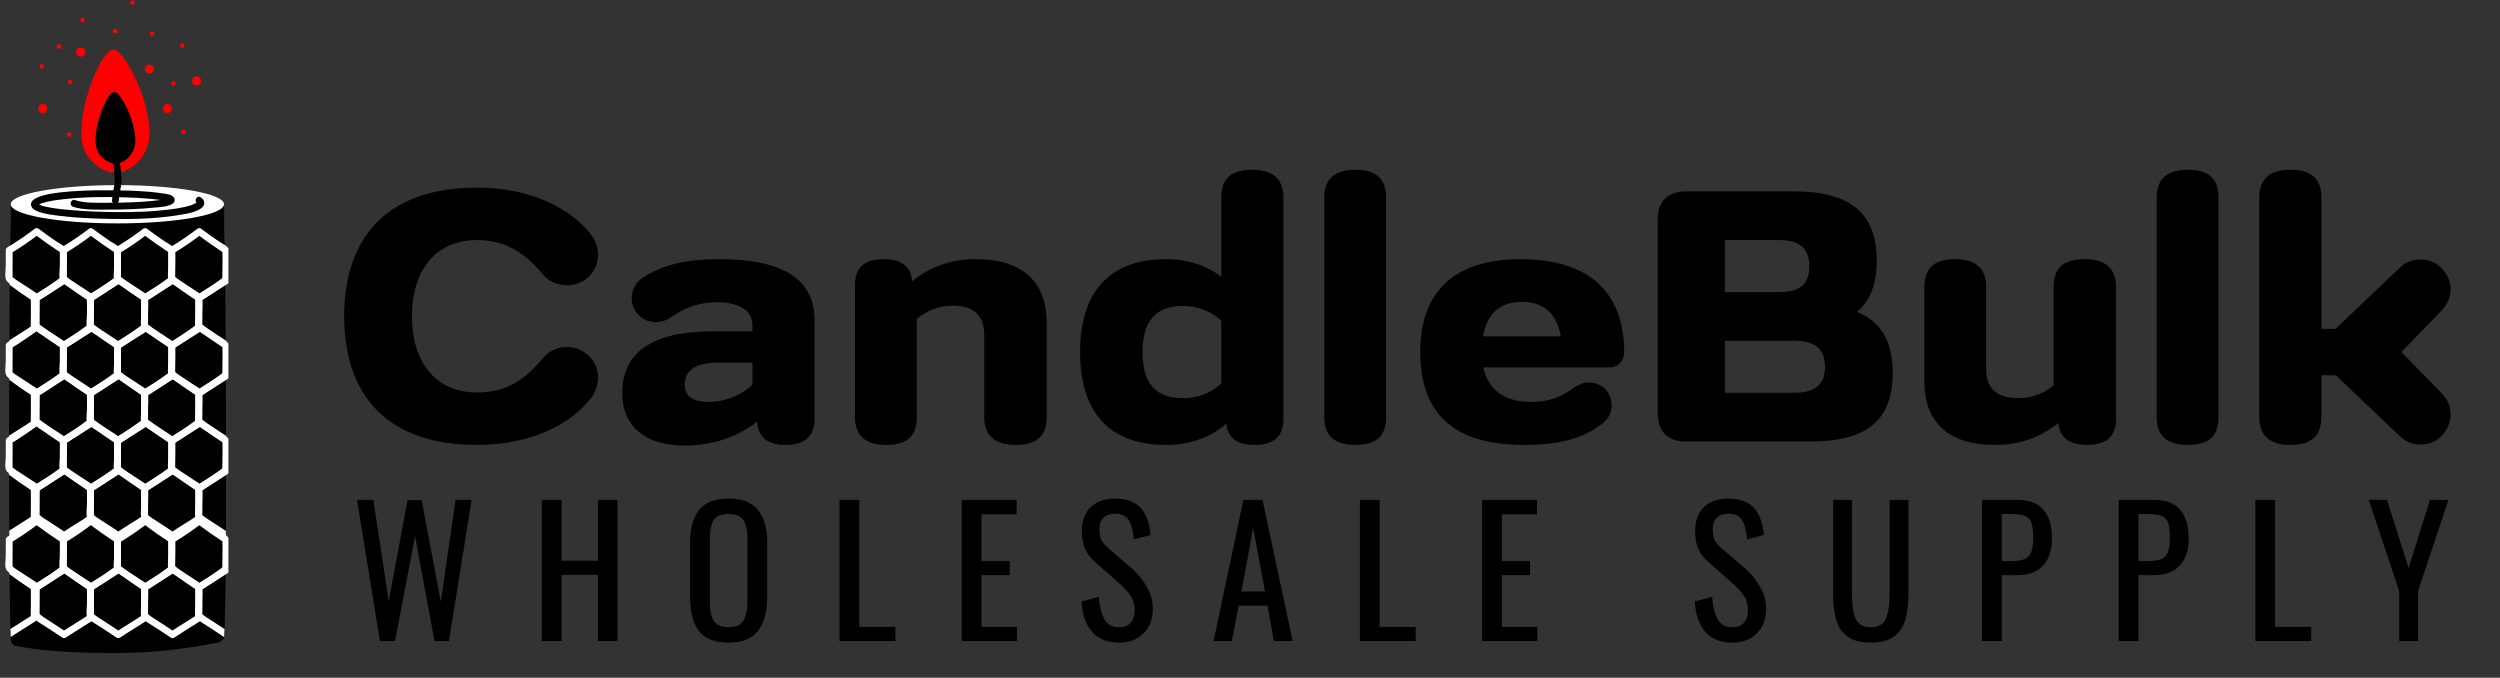 <?xml version="1.0" encoding="UTF-8"?> <svg xmlns="http://www.w3.org/2000/svg" xmlns:xlink="http://www.w3.org/1999/xlink" width="166" zoomAndPan="magnify" viewBox="0 0 124.5 33.75" height="45" preserveAspectRatio="xMidYMid meet" version="1.0"><rect x="0" y="0" width="124.5" height="33.75" fill="#333333" stroke="none"/><defs><g></g><clipPath id="cb6f1e7676"><path d="M 0.211 10 L 11.375 10 L 11.375 32.758 L 0.211 32.758 Z M 0.211 10 " clip-rule="nonzero"></path></clipPath><clipPath id="f16e057078"><path d="M 0.211 9 L 11.375 9 L 11.375 12 L 0.211 12 Z M 0.211 9 " clip-rule="nonzero"></path></clipPath><clipPath id="5dd798d5fc"><path d="M 0.211 11 L 4 11 L 4 15 L 0.211 15 Z M 0.211 11 " clip-rule="nonzero"></path></clipPath><clipPath id="214ec8075f"><path d="M 8 11 L 11.375 11 L 11.375 15 L 8 15 Z M 8 11 " clip-rule="nonzero"></path></clipPath><clipPath id="1996f1240c"><path d="M 0.211 16 L 4 16 L 4 20 L 0.211 20 Z M 0.211 16 " clip-rule="nonzero"></path></clipPath><clipPath id="f153f08ae4"><path d="M 8 16 L 11.375 16 L 11.375 20 L 8 20 Z M 8 16 " clip-rule="nonzero"></path></clipPath><clipPath id="41c9e200dc"><path d="M 0.211 20 L 4 20 L 4 25 L 0.211 25 Z M 0.211 20 " clip-rule="nonzero"></path></clipPath><clipPath id="4f092de28c"><path d="M 8 20 L 11.375 20 L 11.375 25 L 8 25 Z M 8 20 " clip-rule="nonzero"></path></clipPath><clipPath id="e9eee6c83c"><path d="M 0.211 25 L 4 25 L 4 30 L 0.211 30 Z M 0.211 25 " clip-rule="nonzero"></path></clipPath><clipPath id="876d766386"><path d="M 0.211 13 L 2 13 L 2 18 L 0.211 18 Z M 0.211 13 " clip-rule="nonzero"></path></clipPath><clipPath id="8c9ed8fb63"><path d="M 0.211 18 L 2 18 L 2 23 L 0.211 23 Z M 0.211 18 " clip-rule="nonzero"></path></clipPath><clipPath id="581fdd74c2"><path d="M 0.211 23 L 2 23 L 2 27 L 0.211 27 Z M 0.211 23 " clip-rule="nonzero"></path></clipPath><clipPath id="1d05b26452"><path d="M 0.211 28 L 2 28 L 2 32 L 0.211 32 Z M 0.211 28 " clip-rule="nonzero"></path></clipPath><clipPath id="01c0fb45ec"><path d="M 9 13 L 11.375 13 L 11.375 18 L 9 18 Z M 9 13 " clip-rule="nonzero"></path></clipPath><clipPath id="a39d276463"><path d="M 9 18 L 11.375 18 L 11.375 23 L 9 23 Z M 9 18 " clip-rule="nonzero"></path></clipPath><clipPath id="8cc5c55236"><path d="M 9 23 L 11.375 23 L 11.375 27 L 9 27 Z M 9 23 " clip-rule="nonzero"></path></clipPath><clipPath id="90ef5cf552"><path d="M 9 28 L 11.375 28 L 11.375 32 L 9 32 Z M 9 28 " clip-rule="nonzero"></path></clipPath><clipPath id="bc8afb6f2b"><path d="M 8 25 L 11.375 25 L 11.375 30 L 8 30 Z M 8 25 " clip-rule="nonzero"></path></clipPath></defs><g clip-path="url(#cb6f1e7676)"><path fill="#000000" d="M 11.25 21.703 C 11.25 21.59 11.25 21.477 11.25 21.363 C 11.25 20.551 11.25 19.738 11.246 18.93 L 11.246 18.879 C 11.246 18.746 11.246 18.609 11.246 18.477 C 11.246 18.359 11.242 18.246 11.242 18.129 C 11.242 17.875 11.242 17.617 11.238 17.363 L 11.238 17.352 C 11.238 17.219 11.238 17.09 11.238 16.957 C 11.238 16.82 11.234 16.688 11.234 16.555 C 11.23 15.809 11.227 15.066 11.219 14.32 C 11.219 14.27 11.219 14.215 11.219 14.164 L 11.219 14.152 C 11.215 14.02 11.215 13.883 11.211 13.746 C 11.211 13.609 11.207 13.473 11.207 13.336 C 11.188 12.387 11.164 11.793 11.164 10.84 C 11.164 10.43 11.164 10.293 11.156 10.172 C 11.137 9.984 8.418 10.789 7.156 10.84 C 5.816 10.895 4.336 10.746 2.996 10.66 C 1.367 10.555 0.535 9.914 0.535 10.172 C 0.535 10.469 0.543 10.824 0.539 10.996 C 0.516 11.895 0.504 12.434 0.492 13.332 C 0.488 13.48 0.488 13.625 0.488 13.773 C 0.484 13.887 0.484 14 0.484 14.113 C 0.484 14.141 0.484 14.168 0.484 14.191 C 0.477 14.988 0.473 15.781 0.469 16.574 C 0.469 16.699 0.469 16.824 0.469 16.945 C 0.469 17.082 0.465 17.219 0.465 17.355 C 0.465 17.613 0.465 17.871 0.465 18.129 C 0.461 18.25 0.461 18.371 0.461 18.492 C 0.461 18.551 0.461 18.609 0.461 18.668 C 0.461 18.75 0.461 18.832 0.461 18.914 L 0.461 18.918 C 0.457 19.734 0.457 20.547 0.453 21.363 L 0.453 21.695 C 0.453 21.828 0.453 21.965 0.453 22.098 L 0.453 22.152 C 0.453 22.41 0.453 22.668 0.453 22.926 C 0.453 23.023 0.453 23.125 0.453 23.227 C 0.453 23.367 0.453 23.508 0.453 23.648 L 0.453 23.719 C 0.453 24.535 0.457 25.348 0.461 26.164 C 0.461 26.25 0.461 26.34 0.461 26.426 C 0.461 26.562 0.465 26.699 0.465 26.832 C 0.465 26.871 0.465 26.91 0.465 26.949 C 0.469 27.27 0.469 27.594 0.473 27.918 C 0.473 28.004 0.473 28.086 0.473 28.172 C 0.477 28.273 0.477 28.375 0.477 28.477 C 0.477 28.516 0.477 28.559 0.477 28.598 C 0.477 28.633 0.48 28.664 0.48 28.695 C 0.484 29.52 0.492 30.34 0.516 31.164 C 0.516 31.215 0.52 31.27 0.52 31.32 C 0.523 31.457 0.531 31.59 0.535 31.723 C 0.535 31.758 0.539 31.797 0.539 31.832 C 0.539 31.848 0.543 31.863 0.543 31.879 C 0.547 31.898 0.547 31.918 0.551 31.938 C 0.574 32.047 0.648 32.137 0.797 32.168 C 1.996 32.395 3.227 32.473 4.441 32.504 C 5.852 32.539 7.27 32.523 8.668 32.348 C 9.801 32.207 10.273 32.113 10.812 32.008 C 10.887 31.992 11.008 31.961 11.086 31.875 C 11.121 31.836 11.148 31.785 11.16 31.727 C 11.164 31.711 11.164 31.695 11.164 31.676 C 11.172 31.559 11.176 31.441 11.18 31.324 C 11.184 31.254 11.184 31.18 11.188 31.109 C 11.215 30.312 11.23 29.52 11.238 28.723 C 11.242 28.668 11.242 28.609 11.242 28.555 C 11.242 28.418 11.242 28.281 11.246 28.148 C 11.246 28.07 11.246 27.996 11.246 27.918 C 11.246 27.594 11.25 27.27 11.25 26.945 L 11.25 26.84 C 11.25 26.707 11.25 26.574 11.25 26.441 L 11.25 26.156 C 11.25 25.543 11.246 24.93 11.25 24.316 C 11.25 24.117 11.25 23.918 11.25 23.723 L 11.25 23.613 C 11.25 23.48 11.25 23.348 11.25 23.215 C 11.25 23.117 11.25 23.02 11.25 22.926 C 11.25 22.668 11.25 22.41 11.25 22.152 L 11.25 22.102 C 11.25 21.969 11.25 21.836 11.25 21.703 " fill-opacity="1" fill-rule="nonzero"></path></g><g clip-path="url(#f16e057078)"><path fill="#ffffff" d="M 0.535 10.172 C 0.535 9.645 2.914 9.219 5.848 9.219 C 8.777 9.219 11.156 9.645 11.156 10.172 C 11.156 10.699 8.777 11.125 5.848 11.125 C 2.914 11.125 0.535 10.699 0.535 10.172 " fill-opacity="1" fill-rule="nonzero"></path></g><g clip-path="url(#5dd798d5fc)"><path fill="#ffffff" d="M 0.57 12.598 C 1.031 12.32 1.48 12.012 1.914 11.68 C 1.855 11.68 1.797 11.68 1.738 11.68 C 2.168 12.004 2.609 12.312 3.059 12.605 C 3.031 12.559 3.004 12.508 2.977 12.461 C 2.992 12.969 2.973 13.477 2.973 13.988 C 3 13.938 3.031 13.887 3.059 13.84 C 2.633 14.129 2.184 14.383 1.754 14.672 C 1.812 14.672 1.871 14.672 1.93 14.672 C 1.652 14.484 1.371 14.305 1.09 14.121 C 0.914 14.008 0.723 13.898 0.574 13.75 C 0.59 13.793 0.609 13.832 0.625 13.871 C 0.625 13.402 0.629 12.934 0.629 12.461 C 0.629 12.242 0.289 12.242 0.289 12.461 C 0.289 12.742 0.285 13.023 0.285 13.305 C 0.281 13.508 0.207 13.859 0.355 14.016 C 0.5 14.172 0.711 14.285 0.887 14.398 C 1.18 14.586 1.469 14.773 1.754 14.969 C 1.801 15 1.883 15 1.93 14.969 C 2.309 14.711 2.707 14.48 3.094 14.227 C 3.164 14.18 3.266 14.137 3.301 14.055 C 3.332 13.984 3.316 13.887 3.316 13.809 C 3.32 13.59 3.32 13.367 3.324 13.145 C 3.324 12.934 3.336 12.715 3.32 12.504 C 3.301 12.262 2.988 12.148 2.805 12.023 C 2.504 11.816 2.207 11.605 1.914 11.387 C 1.867 11.352 1.781 11.352 1.738 11.387 C 1.309 11.715 0.859 12.023 0.395 12.301 C 0.207 12.414 0.379 12.711 0.57 12.598 " fill-opacity="1" fill-rule="nonzero"></path></g><g clip-path="url(#214ec8075f)"><path fill="#ffffff" d="M 8.668 12.598 C 9.133 12.32 9.578 12.012 10.012 11.68 C 9.953 11.68 9.895 11.68 9.836 11.68 C 10.27 12.004 10.711 12.312 11.16 12.605 C 11.129 12.559 11.102 12.508 11.074 12.461 C 11.094 12.969 11.07 13.477 11.07 13.988 C 11.098 13.938 11.129 13.887 11.156 13.84 C 10.73 14.129 10.281 14.383 9.855 14.672 C 9.91 14.672 9.969 14.672 10.027 14.672 C 9.75 14.484 9.469 14.305 9.188 14.121 C 9.012 14.008 8.824 13.898 8.672 13.75 C 8.688 13.793 8.707 13.832 8.723 13.871 C 8.723 13.402 8.727 12.934 8.727 12.461 C 8.727 12.242 8.387 12.242 8.387 12.461 C 8.387 12.742 8.383 13.023 8.383 13.305 C 8.379 13.508 8.305 13.859 8.453 14.016 C 8.598 14.172 8.809 14.285 8.984 14.398 C 9.277 14.586 9.57 14.773 9.855 14.969 C 9.902 15 9.98 15 10.027 14.969 C 10.406 14.711 10.805 14.48 11.191 14.227 C 11.266 14.18 11.363 14.137 11.398 14.055 C 11.43 13.984 11.414 13.887 11.414 13.809 C 11.418 13.59 11.422 13.367 11.422 13.145 C 11.422 12.934 11.434 12.715 11.418 12.504 C 11.398 12.262 11.086 12.148 10.902 12.023 C 10.602 11.816 10.305 11.605 10.012 11.387 C 9.969 11.352 9.879 11.352 9.836 11.387 C 9.406 11.715 8.957 12.023 8.492 12.301 C 8.305 12.414 8.477 12.711 8.668 12.598 " fill-opacity="1" fill-rule="nonzero"></path></g><path fill="#ffffff" d="M 5.969 12.598 C 6.434 12.32 6.883 12.012 7.312 11.68 C 7.254 11.68 7.195 11.68 7.141 11.68 C 7.57 12.004 8.012 12.312 8.461 12.605 C 8.43 12.559 8.402 12.508 8.375 12.461 C 8.395 12.969 8.371 13.477 8.371 13.988 C 8.398 13.938 8.43 13.887 8.457 13.84 C 8.031 14.129 7.582 14.383 7.156 14.672 C 7.211 14.672 7.27 14.672 7.328 14.672 C 7.051 14.484 6.77 14.305 6.488 14.121 C 6.312 14.008 6.125 13.898 5.973 13.75 C 5.988 13.793 6.008 13.832 6.023 13.871 C 6.023 13.402 6.027 12.934 6.027 12.461 C 6.031 12.242 5.688 12.242 5.688 12.461 C 5.688 12.742 5.684 13.023 5.684 13.305 C 5.684 13.508 5.605 13.859 5.754 14.016 C 5.898 14.172 6.113 14.285 6.285 14.398 C 6.578 14.586 6.871 14.773 7.156 14.969 C 7.203 15 7.281 15 7.328 14.969 C 7.707 14.711 8.105 14.48 8.492 14.227 C 8.566 14.18 8.664 14.137 8.699 14.055 C 8.73 13.984 8.715 13.887 8.715 13.809 C 8.719 13.59 8.723 13.367 8.723 13.145 C 8.723 12.934 8.734 12.715 8.719 12.504 C 8.699 12.262 8.387 12.148 8.207 12.023 C 7.902 11.816 7.605 11.605 7.312 11.387 C 7.27 11.352 7.184 11.352 7.141 11.387 C 6.707 11.715 6.258 12.023 5.793 12.301 C 5.605 12.414 5.777 12.711 5.969 12.598 " fill-opacity="1" fill-rule="nonzero"></path><path fill="#ffffff" d="M 3.266 12.598 C 3.73 12.32 4.18 12.012 4.609 11.68 C 4.555 11.68 4.496 11.68 4.438 11.68 C 4.867 12.004 5.309 12.312 5.758 12.605 C 5.73 12.559 5.703 12.508 5.676 12.461 C 5.691 12.969 5.672 13.477 5.672 13.988 C 5.699 13.938 5.727 13.887 5.758 13.84 C 5.332 14.129 4.879 14.383 4.453 14.672 C 4.512 14.672 4.57 14.672 4.629 14.672 C 4.352 14.484 4.07 14.305 3.789 14.121 C 3.613 14.008 3.422 13.898 3.273 13.75 C 3.289 13.793 3.305 13.832 3.324 13.871 C 3.324 13.402 3.328 12.934 3.328 12.461 C 3.328 12.242 2.988 12.242 2.988 12.461 C 2.984 12.742 2.984 13.023 2.984 13.305 C 2.98 13.508 2.906 13.859 3.055 14.016 C 3.199 14.172 3.41 14.285 3.586 14.398 C 3.879 14.586 4.168 14.773 4.453 14.969 C 4.5 15 4.582 15 4.629 14.969 C 5.008 14.711 5.406 14.48 5.793 14.227 C 5.863 14.18 5.965 14.137 6 14.055 C 6.031 13.984 6.016 13.887 6.016 13.809 C 6.016 13.59 6.02 13.367 6.023 13.145 C 6.023 12.934 6.035 12.715 6.02 12.504 C 6 12.262 5.688 12.148 5.504 12.023 C 5.203 11.816 4.902 11.605 4.609 11.387 C 4.566 11.352 4.48 11.352 4.438 11.387 C 4.008 11.715 3.559 12.023 3.094 12.301 C 2.906 12.414 3.078 12.711 3.266 12.598 " fill-opacity="1" fill-rule="nonzero"></path><path fill="#ffffff" d="M 7.316 14.973 C 7.781 14.695 8.23 14.387 8.66 14.055 C 8.602 14.055 8.547 14.055 8.488 14.055 C 8.918 14.379 9.359 14.688 9.809 14.984 C 9.781 14.934 9.75 14.883 9.723 14.836 C 9.742 15.344 9.723 15.852 9.723 16.363 C 9.75 16.312 9.777 16.262 9.805 16.215 C 9.379 16.504 8.93 16.758 8.504 17.051 C 8.562 17.051 8.621 17.051 8.676 17.051 C 8.402 16.859 8.117 16.68 7.836 16.496 C 7.66 16.383 7.473 16.273 7.32 16.129 C 7.34 16.168 7.355 16.207 7.371 16.25 C 7.371 15.777 7.379 15.309 7.379 14.84 C 7.379 14.617 7.035 14.617 7.035 14.84 C 7.035 15.117 7.035 15.398 7.031 15.68 C 7.031 15.883 6.957 16.234 7.102 16.391 C 7.246 16.547 7.461 16.66 7.637 16.773 C 7.926 16.961 8.219 17.148 8.504 17.344 C 8.551 17.379 8.629 17.375 8.676 17.344 C 9.059 17.086 9.457 16.855 9.84 16.602 C 9.914 16.555 10.012 16.512 10.047 16.43 C 10.078 16.359 10.062 16.262 10.066 16.184 C 10.066 15.965 10.07 15.742 10.07 15.52 C 10.074 15.309 10.086 15.09 10.066 14.879 C 10.047 14.637 9.738 14.527 9.555 14.398 C 9.254 14.191 8.953 13.98 8.66 13.762 C 8.617 13.727 8.531 13.727 8.488 13.762 C 8.059 14.09 7.609 14.398 7.145 14.676 C 6.953 14.789 7.125 15.086 7.316 14.973 " fill-opacity="1" fill-rule="nonzero"></path><path fill="#ffffff" d="M 4.617 14.973 C 5.082 14.695 5.531 14.387 5.961 14.055 C 5.902 14.055 5.848 14.055 5.789 14.055 C 6.219 14.379 6.66 14.688 7.109 14.984 C 7.082 14.934 7.055 14.883 7.023 14.836 C 7.043 15.344 7.023 15.852 7.023 16.363 C 7.051 16.312 7.078 16.262 7.105 16.215 C 6.68 16.504 6.23 16.758 5.805 17.051 C 5.863 17.051 5.922 17.051 5.977 17.051 C 5.703 16.859 5.418 16.68 5.137 16.496 C 4.961 16.383 4.773 16.273 4.621 16.129 C 4.641 16.168 4.656 16.207 4.672 16.25 C 4.672 15.777 4.68 15.309 4.68 14.84 C 4.68 14.617 4.336 14.617 4.336 14.84 C 4.336 15.117 4.336 15.398 4.332 15.68 C 4.332 15.883 4.258 16.234 4.402 16.391 C 4.547 16.547 4.762 16.66 4.938 16.773 C 5.227 16.961 5.52 17.148 5.805 17.344 C 5.852 17.379 5.93 17.375 5.977 17.344 C 6.359 17.086 6.758 16.855 7.145 16.602 C 7.215 16.555 7.312 16.512 7.348 16.43 C 7.379 16.359 7.363 16.262 7.367 16.184 C 7.367 15.965 7.371 15.742 7.371 15.52 C 7.375 15.309 7.387 15.09 7.367 14.879 C 7.348 14.637 7.039 14.527 6.855 14.398 C 6.555 14.191 6.254 13.98 5.961 13.762 C 5.918 13.727 5.832 13.727 5.789 13.762 C 5.359 14.09 4.91 14.398 4.445 14.676 C 4.254 14.789 4.426 15.086 4.617 14.973 " fill-opacity="1" fill-rule="nonzero"></path><path fill="#ffffff" d="M 1.918 14.973 C 2.383 14.695 2.832 14.387 3.262 14.055 C 3.203 14.055 3.145 14.055 3.09 14.055 C 3.52 14.379 3.961 14.688 4.41 14.984 C 4.379 14.934 4.352 14.883 4.324 14.836 C 4.344 15.344 4.324 15.852 4.32 16.363 C 4.352 16.312 4.379 16.262 4.406 16.215 C 3.98 16.504 3.531 16.758 3.105 17.051 C 3.164 17.051 3.219 17.051 3.277 17.051 C 3 16.859 2.719 16.68 2.438 16.496 C 2.262 16.383 2.074 16.273 1.922 16.129 C 1.938 16.168 1.957 16.207 1.973 16.25 C 1.973 15.777 1.977 15.309 1.98 14.84 C 1.98 14.617 1.637 14.617 1.637 14.84 C 1.637 15.117 1.633 15.398 1.633 15.68 C 1.633 15.883 1.555 16.234 1.703 16.391 C 1.848 16.547 2.062 16.66 2.238 16.773 C 2.527 16.961 2.82 17.148 3.105 17.344 C 3.152 17.379 3.23 17.375 3.277 17.344 C 3.66 17.086 4.059 16.855 4.441 16.602 C 4.516 16.555 4.613 16.512 4.648 16.43 C 4.68 16.359 4.664 16.262 4.664 16.184 C 4.668 15.965 4.672 15.742 4.672 15.52 C 4.672 15.309 4.684 15.09 4.668 14.879 C 4.648 14.637 4.34 14.527 4.156 14.398 C 3.852 14.191 3.555 13.98 3.262 13.762 C 3.219 13.727 3.133 13.727 3.09 13.762 C 2.656 14.09 2.211 14.398 1.746 14.676 C 1.555 14.789 1.727 15.086 1.918 14.973 " fill-opacity="1" fill-rule="nonzero"></path><g clip-path="url(#1996f1240c)"><path fill="#ffffff" d="M 0.57 17.336 C 1.031 17.055 1.48 16.746 1.914 16.418 C 1.855 16.418 1.797 16.418 1.738 16.418 C 2.168 16.742 2.609 17.051 3.059 17.344 C 3.031 17.297 3.004 17.246 2.977 17.199 C 2.992 17.707 2.973 18.215 2.973 18.727 C 3 18.676 3.031 18.625 3.059 18.578 C 2.633 18.867 2.184 19.121 1.754 19.41 C 1.812 19.41 1.871 19.41 1.93 19.41 C 1.652 19.223 1.371 19.043 1.09 18.859 C 0.914 18.746 0.723 18.637 0.574 18.488 C 0.59 18.531 0.609 18.57 0.625 18.609 C 0.625 18.141 0.629 17.672 0.629 17.199 C 0.629 16.98 0.289 16.98 0.289 17.199 C 0.289 17.48 0.285 17.762 0.285 18.043 C 0.281 18.246 0.207 18.598 0.355 18.754 C 0.5 18.91 0.711 19.023 0.887 19.137 C 1.18 19.324 1.469 19.512 1.754 19.707 C 1.801 19.738 1.883 19.738 1.93 19.707 C 2.309 19.449 2.707 19.219 3.094 18.965 C 3.164 18.918 3.266 18.875 3.301 18.793 C 3.332 18.723 3.316 18.621 3.316 18.547 C 3.316 18.328 3.32 18.105 3.324 17.883 C 3.324 17.672 3.336 17.453 3.32 17.242 C 3.301 17 2.988 16.887 2.805 16.762 C 2.504 16.555 2.207 16.344 1.914 16.125 C 1.867 16.09 1.781 16.09 1.738 16.125 C 1.309 16.453 0.859 16.762 0.395 17.039 C 0.207 17.152 0.379 17.449 0.57 17.336 " fill-opacity="1" fill-rule="nonzero"></path></g><g clip-path="url(#f153f08ae4)"><path fill="#ffffff" d="M 8.668 17.336 C 9.133 17.055 9.578 16.746 10.012 16.418 C 9.953 16.418 9.895 16.418 9.836 16.418 C 10.27 16.742 10.711 17.051 11.16 17.344 C 11.129 17.297 11.102 17.246 11.074 17.199 C 11.094 17.707 11.07 18.215 11.07 18.727 C 11.098 18.676 11.129 18.625 11.156 18.578 C 10.73 18.867 10.281 19.121 9.855 19.41 C 9.91 19.41 9.969 19.41 10.027 19.41 C 9.75 19.223 9.469 19.043 9.188 18.859 C 9.012 18.746 8.824 18.637 8.672 18.488 C 8.688 18.531 8.707 18.57 8.723 18.609 C 8.723 18.141 8.727 17.672 8.727 17.199 C 8.727 16.98 8.387 16.98 8.387 17.199 C 8.387 17.48 8.383 17.762 8.383 18.043 C 8.379 18.246 8.305 18.598 8.453 18.754 C 8.598 18.91 8.809 19.023 8.984 19.137 C 9.277 19.324 9.57 19.512 9.855 19.707 C 9.902 19.738 9.98 19.738 10.027 19.707 C 10.406 19.449 10.805 19.219 11.191 18.965 C 11.266 18.918 11.363 18.875 11.398 18.793 C 11.43 18.723 11.414 18.621 11.414 18.547 C 11.418 18.328 11.422 18.105 11.422 17.883 C 11.422 17.672 11.434 17.453 11.418 17.242 C 11.398 17 11.086 16.887 10.902 16.762 C 10.602 16.555 10.305 16.344 10.012 16.125 C 9.969 16.09 9.879 16.09 9.836 16.125 C 9.406 16.453 8.957 16.762 8.492 17.039 C 8.305 17.152 8.477 17.449 8.668 17.336 " fill-opacity="1" fill-rule="nonzero"></path></g><path fill="#ffffff" d="M 5.969 17.336 C 6.434 17.055 6.883 16.746 7.312 16.418 C 7.254 16.418 7.195 16.418 7.141 16.418 C 7.57 16.742 8.012 17.051 8.461 17.344 C 8.43 17.297 8.402 17.246 8.375 17.199 C 8.395 17.707 8.371 18.215 8.371 18.727 C 8.398 18.676 8.43 18.625 8.457 18.578 C 8.031 18.867 7.582 19.121 7.156 19.41 C 7.211 19.41 7.27 19.41 7.328 19.41 C 7.051 19.223 6.77 19.043 6.488 18.859 C 6.312 18.746 6.125 18.637 5.973 18.488 C 5.988 18.531 6.008 18.57 6.023 18.609 C 6.023 18.141 6.027 17.672 6.027 17.199 C 6.031 16.98 5.688 16.98 5.688 17.199 C 5.688 17.48 5.684 17.762 5.684 18.043 C 5.684 18.246 5.605 18.598 5.754 18.754 C 5.898 18.91 6.113 19.023 6.285 19.137 C 6.578 19.324 6.871 19.512 7.156 19.707 C 7.203 19.738 7.281 19.738 7.328 19.707 C 7.707 19.449 8.105 19.219 8.492 18.965 C 8.566 18.918 8.664 18.875 8.699 18.793 C 8.73 18.723 8.715 18.621 8.715 18.547 C 8.719 18.328 8.723 18.105 8.723 17.883 C 8.723 17.672 8.734 17.453 8.719 17.242 C 8.699 17 8.387 16.887 8.207 16.762 C 7.902 16.555 7.605 16.344 7.312 16.125 C 7.27 16.09 7.184 16.09 7.141 16.125 C 6.707 16.453 6.258 16.762 5.793 17.039 C 5.605 17.152 5.777 17.449 5.969 17.336 " fill-opacity="1" fill-rule="nonzero"></path><path fill="#ffffff" d="M 3.266 17.336 C 3.73 17.055 4.18 16.746 4.609 16.418 C 4.555 16.418 4.496 16.418 4.438 16.418 C 4.867 16.742 5.309 17.051 5.758 17.344 C 5.73 17.297 5.703 17.246 5.676 17.199 C 5.691 17.707 5.672 18.215 5.672 18.727 C 5.699 18.676 5.727 18.625 5.758 18.578 C 5.332 18.867 4.879 19.121 4.453 19.41 C 4.512 19.41 4.57 19.41 4.629 19.41 C 4.352 19.223 4.07 19.043 3.789 18.859 C 3.613 18.746 3.422 18.637 3.273 18.488 C 3.289 18.531 3.305 18.57 3.324 18.609 C 3.324 18.141 3.328 17.672 3.328 17.199 C 3.328 16.98 2.988 16.98 2.988 17.199 C 2.984 17.48 2.984 17.762 2.984 18.043 C 2.98 18.246 2.906 18.598 3.055 18.754 C 3.199 18.91 3.41 19.023 3.586 19.137 C 3.879 19.324 4.168 19.512 4.453 19.707 C 4.5 19.738 4.582 19.738 4.629 19.707 C 5.008 19.449 5.406 19.219 5.793 18.965 C 5.863 18.918 5.965 18.875 6 18.793 C 6.031 18.723 6.016 18.621 6.016 18.547 C 6.016 18.328 6.02 18.105 6.023 17.883 C 6.023 17.672 6.035 17.453 6.02 17.242 C 6 17 5.688 16.887 5.504 16.762 C 5.203 16.555 4.902 16.344 4.609 16.125 C 4.566 16.09 4.48 16.09 4.438 16.125 C 4.008 16.453 3.559 16.762 3.094 17.039 C 2.906 17.152 3.078 17.449 3.266 17.336 " fill-opacity="1" fill-rule="nonzero"></path><path fill="#ffffff" d="M 7.316 19.711 C 7.781 19.434 8.23 19.125 8.66 18.793 C 8.602 18.793 8.547 18.793 8.488 18.793 C 8.918 19.117 9.359 19.426 9.809 19.719 C 9.781 19.672 9.75 19.621 9.723 19.574 C 9.742 20.082 9.723 20.59 9.723 21.102 C 9.75 21.051 9.777 21 9.805 20.953 C 9.379 21.242 8.93 21.496 8.504 21.789 C 8.562 21.789 8.621 21.789 8.676 21.789 C 8.402 21.598 8.117 21.418 7.836 21.234 C 7.66 21.121 7.473 21.012 7.32 20.867 C 7.34 20.906 7.355 20.945 7.371 20.988 C 7.371 20.516 7.379 20.047 7.379 19.578 C 7.379 19.355 7.035 19.355 7.035 19.578 C 7.035 19.855 7.035 20.137 7.031 20.418 C 7.031 20.621 6.957 20.973 7.102 21.129 C 7.246 21.285 7.461 21.398 7.637 21.512 C 7.926 21.699 8.219 21.887 8.504 22.082 C 8.551 22.117 8.629 22.113 8.676 22.082 C 9.059 21.824 9.457 21.594 9.84 21.34 C 9.914 21.293 10.012 21.25 10.047 21.168 C 10.078 21.098 10.062 21 10.066 20.922 C 10.066 20.703 10.07 20.48 10.07 20.258 C 10.074 20.047 10.086 19.828 10.066 19.617 C 10.047 19.375 9.738 19.266 9.555 19.137 C 9.254 18.93 8.953 18.719 8.66 18.5 C 8.617 18.465 8.531 18.465 8.488 18.5 C 8.059 18.828 7.609 19.137 7.145 19.414 C 6.953 19.527 7.125 19.824 7.316 19.711 " fill-opacity="1" fill-rule="nonzero"></path><path fill="#ffffff" d="M 4.617 19.711 C 5.082 19.434 5.531 19.125 5.961 18.793 C 5.902 18.793 5.848 18.793 5.789 18.793 C 6.219 19.117 6.66 19.426 7.109 19.719 C 7.082 19.672 7.055 19.621 7.023 19.574 C 7.043 20.082 7.023 20.59 7.023 21.102 C 7.051 21.051 7.078 21 7.105 20.953 C 6.68 21.242 6.23 21.496 5.805 21.789 C 5.863 21.789 5.922 21.789 5.977 21.789 C 5.703 21.598 5.418 21.418 5.137 21.234 C 4.961 21.121 4.773 21.012 4.621 20.867 C 4.641 20.906 4.656 20.945 4.672 20.988 C 4.672 20.516 4.68 20.047 4.68 19.578 C 4.68 19.355 4.336 19.355 4.336 19.578 C 4.336 19.855 4.336 20.137 4.332 20.418 C 4.332 20.621 4.258 20.973 4.402 21.129 C 4.547 21.285 4.762 21.398 4.938 21.512 C 5.227 21.699 5.52 21.887 5.805 22.082 C 5.852 22.117 5.93 22.113 5.977 22.082 C 6.359 21.824 6.758 21.594 7.145 21.34 C 7.215 21.293 7.312 21.25 7.348 21.168 C 7.379 21.098 7.363 21 7.367 20.922 C 7.367 20.703 7.371 20.48 7.371 20.258 C 7.375 20.047 7.387 19.828 7.367 19.617 C 7.348 19.375 7.039 19.266 6.855 19.137 C 6.555 18.93 6.254 18.719 5.961 18.5 C 5.918 18.465 5.832 18.465 5.789 18.5 C 5.359 18.828 4.91 19.137 4.445 19.414 C 4.254 19.527 4.426 19.824 4.617 19.711 " fill-opacity="1" fill-rule="nonzero"></path><path fill="#ffffff" d="M 1.918 19.711 C 2.383 19.434 2.832 19.125 3.262 18.793 C 3.203 18.793 3.145 18.793 3.09 18.793 C 3.52 19.117 3.961 19.426 4.41 19.719 C 4.379 19.672 4.352 19.621 4.324 19.574 C 4.344 20.082 4.324 20.59 4.32 21.102 C 4.352 21.051 4.379 21 4.406 20.953 C 3.98 21.242 3.531 21.496 3.105 21.789 C 3.164 21.789 3.219 21.789 3.277 21.789 C 3 21.598 2.719 21.418 2.438 21.234 C 2.262 21.121 2.074 21.012 1.922 20.867 C 1.938 20.906 1.957 20.945 1.973 20.988 C 1.973 20.516 1.977 20.047 1.98 19.578 C 1.98 19.355 1.637 19.355 1.637 19.578 C 1.637 19.855 1.633 20.137 1.633 20.418 C 1.633 20.621 1.555 20.973 1.703 21.129 C 1.848 21.285 2.062 21.398 2.238 21.512 C 2.527 21.699 2.82 21.887 3.105 22.082 C 3.152 22.117 3.23 22.113 3.277 22.082 C 3.66 21.824 4.059 21.594 4.441 21.34 C 4.516 21.293 4.613 21.25 4.648 21.168 C 4.68 21.098 4.664 21 4.664 20.922 C 4.668 20.703 4.672 20.48 4.672 20.258 C 4.672 20.047 4.684 19.828 4.668 19.617 C 4.648 19.375 4.34 19.266 4.156 19.137 C 3.852 18.93 3.555 18.719 3.262 18.5 C 3.219 18.465 3.133 18.465 3.09 18.5 C 2.656 18.828 2.211 19.137 1.746 19.414 C 1.555 19.527 1.727 19.824 1.918 19.711 " fill-opacity="1" fill-rule="nonzero"></path><g clip-path="url(#41c9e200dc)"><path fill="#ffffff" d="M 0.57 22.074 C 1.031 21.793 1.48 21.484 1.914 21.156 C 1.855 21.156 1.797 21.156 1.738 21.156 C 2.168 21.48 2.609 21.789 3.059 22.082 C 3.031 22.035 3.004 21.984 2.977 21.938 C 2.992 22.445 2.973 22.953 2.973 23.465 C 3 23.414 3.031 23.363 3.059 23.316 C 2.633 23.605 2.184 23.859 1.754 24.148 C 1.812 24.148 1.871 24.148 1.93 24.148 C 1.652 23.961 1.371 23.781 1.09 23.598 C 0.914 23.484 0.723 23.375 0.574 23.227 C 0.59 23.27 0.609 23.309 0.625 23.348 C 0.625 22.879 0.629 22.41 0.629 21.938 C 0.629 21.719 0.289 21.719 0.289 21.938 C 0.289 22.219 0.285 22.5 0.285 22.781 C 0.281 22.984 0.207 23.336 0.355 23.492 C 0.5 23.648 0.711 23.762 0.887 23.875 C 1.18 24.062 1.469 24.25 1.754 24.445 C 1.801 24.477 1.883 24.477 1.93 24.445 C 2.309 24.188 2.707 23.953 3.094 23.703 C 3.164 23.656 3.266 23.613 3.301 23.531 C 3.332 23.461 3.316 23.359 3.316 23.285 C 3.316 23.066 3.32 22.844 3.324 22.621 C 3.324 22.41 3.336 22.191 3.32 21.98 C 3.301 21.738 2.988 21.625 2.805 21.5 C 2.504 21.293 2.207 21.082 1.914 20.863 C 1.867 20.828 1.781 20.828 1.738 20.863 C 1.309 21.191 0.859 21.5 0.395 21.777 C 0.207 21.891 0.379 22.188 0.57 22.074 " fill-opacity="1" fill-rule="nonzero"></path></g><g clip-path="url(#4f092de28c)"><path fill="#ffffff" d="M 8.668 22.074 C 9.133 21.793 9.578 21.484 10.012 21.156 C 9.953 21.156 9.895 21.156 9.836 21.156 C 10.27 21.48 10.711 21.789 11.16 22.082 C 11.129 22.035 11.102 21.984 11.074 21.938 C 11.094 22.445 11.07 22.953 11.07 23.465 C 11.098 23.414 11.129 23.363 11.156 23.316 C 10.73 23.605 10.281 23.859 9.855 24.148 C 9.91 24.148 9.969 24.148 10.027 24.148 C 9.75 23.961 9.469 23.781 9.188 23.598 C 9.012 23.484 8.824 23.375 8.672 23.227 C 8.688 23.27 8.707 23.309 8.723 23.348 C 8.723 22.879 8.727 22.41 8.727 21.938 C 8.727 21.719 8.387 21.719 8.387 21.938 C 8.387 22.219 8.383 22.5 8.383 22.781 C 8.379 22.984 8.305 23.336 8.453 23.492 C 8.598 23.648 8.809 23.762 8.984 23.875 C 9.277 24.062 9.57 24.25 9.855 24.445 C 9.902 24.477 9.98 24.477 10.027 24.445 C 10.406 24.188 10.805 23.953 11.191 23.703 C 11.266 23.656 11.363 23.613 11.398 23.531 C 11.43 23.461 11.414 23.359 11.414 23.285 C 11.418 23.066 11.422 22.844 11.422 22.621 C 11.422 22.41 11.434 22.191 11.418 21.98 C 11.398 21.738 11.086 21.625 10.902 21.5 C 10.602 21.293 10.305 21.082 10.012 20.863 C 9.969 20.828 9.879 20.828 9.836 20.863 C 9.406 21.191 8.957 21.5 8.492 21.777 C 8.305 21.891 8.477 22.188 8.668 22.074 " fill-opacity="1" fill-rule="nonzero"></path></g><path fill="#ffffff" d="M 5.969 22.074 C 6.434 21.793 6.883 21.484 7.312 21.156 C 7.254 21.156 7.195 21.156 7.141 21.156 C 7.57 21.48 8.012 21.789 8.461 22.082 C 8.43 22.035 8.402 21.984 8.375 21.938 C 8.395 22.445 8.371 22.953 8.371 23.465 C 8.398 23.414 8.43 23.363 8.457 23.316 C 8.031 23.605 7.582 23.859 7.156 24.148 C 7.211 24.148 7.27 24.148 7.328 24.148 C 7.051 23.961 6.77 23.781 6.488 23.598 C 6.312 23.484 6.125 23.375 5.973 23.227 C 5.988 23.27 6.008 23.309 6.023 23.348 C 6.023 22.879 6.027 22.41 6.027 21.938 C 6.031 21.719 5.688 21.719 5.688 21.938 C 5.688 22.219 5.684 22.5 5.684 22.781 C 5.684 22.984 5.605 23.336 5.754 23.492 C 5.898 23.648 6.113 23.762 6.285 23.875 C 6.578 24.062 6.871 24.25 7.156 24.445 C 7.203 24.477 7.281 24.477 7.328 24.445 C 7.707 24.188 8.105 23.953 8.492 23.703 C 8.566 23.656 8.664 23.613 8.699 23.531 C 8.73 23.461 8.715 23.359 8.715 23.285 C 8.719 23.066 8.723 22.844 8.723 22.621 C 8.723 22.41 8.734 22.191 8.719 21.98 C 8.699 21.738 8.387 21.625 8.207 21.5 C 7.902 21.293 7.605 21.082 7.312 20.863 C 7.27 20.828 7.184 20.828 7.141 20.863 C 6.707 21.191 6.258 21.5 5.793 21.777 C 5.605 21.891 5.777 22.188 5.969 22.074 " fill-opacity="1" fill-rule="nonzero"></path><path fill="#ffffff" d="M 3.266 22.074 C 3.73 21.793 4.18 21.484 4.609 21.156 C 4.555 21.156 4.496 21.156 4.438 21.156 C 4.867 21.48 5.309 21.789 5.758 22.082 C 5.73 22.035 5.703 21.984 5.676 21.938 C 5.691 22.445 5.672 22.953 5.672 23.465 C 5.699 23.414 5.727 23.363 5.758 23.316 C 5.332 23.605 4.879 23.859 4.453 24.148 C 4.512 24.148 4.57 24.148 4.629 24.148 C 4.352 23.961 4.07 23.781 3.789 23.598 C 3.613 23.484 3.422 23.375 3.273 23.227 C 3.289 23.27 3.305 23.309 3.324 23.348 C 3.324 22.879 3.328 22.41 3.328 21.938 C 3.328 21.719 2.988 21.719 2.988 21.938 C 2.984 22.219 2.984 22.5 2.984 22.781 C 2.98 22.984 2.906 23.336 3.055 23.492 C 3.199 23.648 3.41 23.762 3.586 23.875 C 3.879 24.062 4.168 24.25 4.453 24.445 C 4.5 24.477 4.582 24.477 4.629 24.445 C 5.008 24.188 5.406 23.953 5.793 23.703 C 5.863 23.656 5.965 23.613 6 23.531 C 6.031 23.461 6.016 23.359 6.016 23.285 C 6.016 23.066 6.02 22.844 6.023 22.621 C 6.023 22.41 6.035 22.191 6.02 21.98 C 6 21.738 5.688 21.625 5.504 21.5 C 5.203 21.293 4.902 21.082 4.609 20.863 C 4.566 20.828 4.48 20.828 4.438 20.863 C 4.008 21.191 3.559 21.5 3.094 21.777 C 2.906 21.891 3.078 22.188 3.266 22.074 " fill-opacity="1" fill-rule="nonzero"></path><path fill="#ffffff" d="M 7.316 24.449 C 7.781 24.172 8.23 23.863 8.66 23.531 C 8.602 23.531 8.547 23.531 8.488 23.531 C 8.918 23.855 9.359 24.164 9.809 24.457 C 9.781 24.41 9.75 24.359 9.723 24.312 C 9.742 24.82 9.723 25.328 9.723 25.84 C 9.75 25.789 9.777 25.738 9.805 25.691 C 9.379 25.98 8.93 26.234 8.504 26.527 C 8.562 26.527 8.621 26.527 8.676 26.527 C 8.402 26.336 8.117 26.156 7.836 25.973 C 7.66 25.859 7.473 25.75 7.32 25.605 C 7.34 25.645 7.355 25.684 7.371 25.727 C 7.371 25.254 7.379 24.785 7.379 24.316 C 7.379 24.094 7.035 24.094 7.035 24.316 C 7.035 24.594 7.035 24.875 7.031 25.156 C 7.031 25.359 6.957 25.711 7.102 25.867 C 7.246 26.023 7.461 26.137 7.637 26.25 C 7.926 26.438 8.219 26.625 8.504 26.82 C 8.551 26.852 8.629 26.852 8.676 26.82 C 9.059 26.562 9.457 26.332 9.84 26.078 C 9.914 26.031 10.012 25.988 10.047 25.906 C 10.078 25.836 10.062 25.738 10.066 25.66 C 10.066 25.441 10.07 25.219 10.07 24.996 C 10.074 24.785 10.086 24.566 10.066 24.355 C 10.047 24.113 9.738 24.004 9.555 23.875 C 9.254 23.668 8.953 23.457 8.66 23.238 C 8.617 23.203 8.531 23.203 8.488 23.238 C 8.059 23.566 7.609 23.875 7.145 24.152 C 6.953 24.266 7.125 24.562 7.316 24.449 " fill-opacity="1" fill-rule="nonzero"></path><path fill="#ffffff" d="M 4.617 24.449 C 5.082 24.172 5.531 23.863 5.961 23.531 C 5.902 23.531 5.848 23.531 5.789 23.531 C 6.219 23.855 6.66 24.164 7.109 24.457 C 7.082 24.41 7.055 24.359 7.023 24.312 C 7.043 24.82 7.023 25.328 7.023 25.84 C 7.051 25.789 7.078 25.738 7.105 25.691 C 6.68 25.98 6.23 26.234 5.805 26.527 C 5.863 26.527 5.922 26.527 5.977 26.527 C 5.703 26.336 5.418 26.156 5.137 25.973 C 4.961 25.859 4.773 25.75 4.621 25.605 C 4.641 25.645 4.656 25.684 4.672 25.727 C 4.672 25.254 4.68 24.785 4.68 24.316 C 4.68 24.094 4.336 24.094 4.336 24.316 C 4.336 24.594 4.336 24.875 4.332 25.156 C 4.332 25.359 4.258 25.711 4.402 25.867 C 4.547 26.023 4.762 26.137 4.938 26.25 C 5.227 26.438 5.52 26.625 5.805 26.82 C 5.852 26.852 5.93 26.852 5.977 26.82 C 6.359 26.562 6.758 26.332 7.145 26.078 C 7.215 26.031 7.312 25.988 7.348 25.906 C 7.379 25.836 7.363 25.738 7.367 25.66 C 7.367 25.441 7.371 25.219 7.371 24.996 C 7.375 24.785 7.387 24.566 7.367 24.355 C 7.348 24.113 7.039 24.004 6.855 23.875 C 6.555 23.668 6.254 23.457 5.961 23.238 C 5.918 23.203 5.832 23.203 5.789 23.238 C 5.359 23.566 4.91 23.875 4.445 24.152 C 4.254 24.266 4.426 24.562 4.617 24.449 " fill-opacity="1" fill-rule="nonzero"></path><path fill="#ffffff" d="M 1.918 24.449 C 2.383 24.172 2.832 23.863 3.262 23.531 C 3.203 23.531 3.145 23.531 3.09 23.531 C 3.52 23.855 3.961 24.164 4.41 24.457 C 4.379 24.41 4.352 24.359 4.324 24.312 C 4.344 24.82 4.324 25.328 4.32 25.84 C 4.352 25.789 4.379 25.738 4.406 25.691 C 3.98 25.98 3.531 26.234 3.105 26.527 C 3.164 26.527 3.219 26.527 3.277 26.527 C 3 26.336 2.719 26.156 2.438 25.973 C 2.262 25.859 2.074 25.75 1.922 25.605 C 1.938 25.645 1.957 25.684 1.973 25.727 C 1.973 25.254 1.977 24.785 1.98 24.316 C 1.98 24.094 1.637 24.094 1.637 24.316 C 1.637 24.594 1.633 24.875 1.633 25.156 C 1.633 25.359 1.555 25.711 1.703 25.867 C 1.848 26.023 2.062 26.137 2.238 26.25 C 2.527 26.438 2.82 26.625 3.105 26.82 C 3.152 26.852 3.23 26.852 3.277 26.82 C 3.66 26.562 4.059 26.332 4.441 26.078 C 4.516 26.031 4.613 25.988 4.648 25.906 C 4.68 25.836 4.664 25.738 4.664 25.66 C 4.668 25.441 4.672 25.219 4.672 24.996 C 4.672 24.785 4.684 24.566 4.668 24.355 C 4.648 24.113 4.34 24.004 4.156 23.875 C 3.852 23.668 3.555 23.457 3.262 23.238 C 3.219 23.203 3.133 23.203 3.09 23.238 C 2.656 23.566 2.211 23.875 1.746 24.152 C 1.555 24.266 1.727 24.562 1.918 24.449 " fill-opacity="1" fill-rule="nonzero"></path><g clip-path="url(#e9eee6c83c)"><path fill="#ffffff" d="M 0.57 27.008 C 1.031 26.727 1.48 26.418 1.914 26.09 C 1.855 26.09 1.797 26.09 1.738 26.09 C 2.168 26.414 2.609 26.723 3.059 27.016 C 3.031 26.969 3.004 26.918 2.977 26.867 C 2.992 27.379 2.973 27.887 2.973 28.395 C 3 28.348 3.031 28.297 3.059 28.25 C 2.633 28.539 2.184 28.793 1.754 29.082 C 1.812 29.082 1.871 29.082 1.93 29.082 C 1.652 28.895 1.371 28.715 1.09 28.531 C 0.914 28.418 0.723 28.309 0.574 28.16 C 0.59 28.203 0.609 28.242 0.625 28.281 C 0.625 27.812 0.629 27.344 0.629 26.871 C 0.629 26.652 0.289 26.652 0.289 26.871 C 0.289 27.152 0.285 27.434 0.285 27.711 C 0.281 27.914 0.207 28.27 0.355 28.426 C 0.5 28.582 0.711 28.695 0.887 28.809 C 1.18 28.996 1.469 29.184 1.754 29.379 C 1.801 29.41 1.883 29.41 1.93 29.379 C 2.309 29.121 2.707 28.887 3.094 28.637 C 3.164 28.59 3.266 28.543 3.301 28.461 C 3.332 28.395 3.316 28.293 3.316 28.219 C 3.316 28 3.32 27.777 3.324 27.555 C 3.324 27.344 3.336 27.125 3.32 26.914 C 3.301 26.668 2.988 26.559 2.805 26.434 C 2.504 26.227 2.207 26.016 1.914 25.793 C 1.867 25.762 1.781 25.762 1.738 25.793 C 1.309 26.125 0.859 26.434 0.395 26.711 C 0.207 26.824 0.379 27.121 0.57 27.008 " fill-opacity="1" fill-rule="nonzero"></path></g><g clip-path="url(#876d766386)"><path fill="#ffffff" d="M 1.879 14.879 C 1.859 14.637 1.547 14.527 1.363 14.398 C 1.066 14.195 0.773 13.988 0.488 13.773 C 0.484 13.887 0.484 14 0.484 14.113 C 0.484 14.141 0.484 14.168 0.484 14.191 C 0.828 14.445 1.18 14.691 1.535 14.926 C 1.547 15.375 1.535 15.824 1.531 16.27 C 1.18 16.504 0.82 16.715 0.469 16.945 C 0.469 17.082 0.465 17.219 0.465 17.355 C 0.473 17.352 0.48 17.348 0.488 17.344 C 0.867 17.086 1.266 16.855 1.652 16.602 C 1.723 16.555 1.82 16.512 1.859 16.43 C 1.891 16.359 1.875 16.262 1.875 16.184 C 1.875 15.965 1.879 15.742 1.883 15.523 C 1.883 15.309 1.895 15.09 1.879 14.879 " fill-opacity="1" fill-rule="nonzero"></path></g><g clip-path="url(#8c9ed8fb63)"><path fill="#ffffff" d="M 1.879 19.617 C 1.859 19.375 1.547 19.266 1.363 19.137 C 1.062 18.93 0.762 18.719 0.469 18.5 C 0.469 18.496 0.465 18.496 0.461 18.492 C 0.461 18.551 0.461 18.609 0.461 18.668 C 0.461 18.75 0.461 18.832 0.461 18.914 C 0.812 19.176 1.172 19.426 1.535 19.664 C 1.547 20.113 1.535 20.562 1.531 21.008 C 1.176 21.246 0.809 21.461 0.453 21.695 C 0.453 21.828 0.453 21.965 0.453 22.098 C 0.465 22.094 0.477 22.09 0.488 22.082 C 0.867 21.824 1.266 21.594 1.652 21.34 C 1.723 21.293 1.82 21.25 1.859 21.168 C 1.891 21.098 1.875 20.996 1.875 20.922 C 1.875 20.703 1.879 20.48 1.883 20.258 C 1.883 20.047 1.895 19.828 1.879 19.617 " fill-opacity="1" fill-rule="nonzero"></path></g><g clip-path="url(#581fdd74c2)"><path fill="#ffffff" d="M 1.879 24.355 C 1.859 24.113 1.547 24 1.363 23.875 C 1.062 23.668 0.762 23.457 0.469 23.238 C 0.465 23.234 0.457 23.23 0.453 23.227 C 0.453 23.367 0.453 23.508 0.453 23.648 C 0.809 23.91 1.168 24.16 1.535 24.402 C 1.547 24.852 1.535 25.301 1.531 25.746 C 1.18 25.98 0.816 26.195 0.461 26.426 C 0.461 26.562 0.465 26.699 0.465 26.832 C 0.473 26.828 0.48 26.824 0.488 26.82 C 0.867 26.562 1.266 26.332 1.652 26.078 C 1.723 26.031 1.82 25.988 1.859 25.906 C 1.891 25.836 1.875 25.738 1.875 25.66 C 1.875 25.441 1.879 25.219 1.883 24.996 C 1.883 24.785 1.895 24.566 1.879 24.355 " fill-opacity="1" fill-rule="nonzero"></path></g><g clip-path="url(#1d05b26452)"><path fill="#ffffff" d="M 1.879 29.289 C 1.859 29.043 1.547 28.934 1.363 28.809 C 1.062 28.602 0.766 28.391 0.473 28.172 C 0.477 28.273 0.477 28.375 0.477 28.477 C 0.477 28.516 0.477 28.559 0.477 28.598 C 0.824 28.852 1.176 29.102 1.535 29.336 C 1.547 29.785 1.535 30.234 1.531 30.68 C 1.199 30.902 0.855 31.105 0.52 31.32 C 0.523 31.457 0.531 31.59 0.535 31.723 C 0.902 31.473 1.281 31.254 1.652 31.012 C 1.723 30.965 1.82 30.918 1.859 30.836 C 1.891 30.77 1.875 30.668 1.875 30.594 C 1.875 30.375 1.879 30.152 1.883 29.93 C 1.883 29.719 1.895 29.5 1.879 29.289 " fill-opacity="1" fill-rule="nonzero"></path></g><g clip-path="url(#01c0fb45ec)"><path fill="#ffffff" d="M 11.238 16.957 C 11.004 16.801 10.77 16.648 10.535 16.496 C 10.379 16.395 10.211 16.297 10.07 16.172 C 10.074 15.762 10.078 15.348 10.078 14.934 C 10.469 14.695 10.848 14.438 11.219 14.164 L 11.219 14.152 C 11.215 14.02 11.215 13.883 11.211 13.746 C 11.203 13.75 11.195 13.754 11.188 13.762 C 10.758 14.09 10.309 14.398 9.844 14.676 C 9.836 14.68 9.828 14.688 9.82 14.695 C 9.77 14.719 9.734 14.766 9.734 14.84 C 9.734 15.117 9.734 15.398 9.73 15.68 C 9.73 15.883 9.656 16.234 9.801 16.391 C 9.945 16.547 10.16 16.66 10.336 16.773 C 10.625 16.961 10.918 17.148 11.203 17.344 C 11.215 17.352 11.227 17.359 11.238 17.363 L 11.238 17.352 C 11.238 17.219 11.238 17.09 11.238 16.957 " fill-opacity="1" fill-rule="nonzero"></path></g><g clip-path="url(#a39d276463)"><path fill="#ffffff" d="M 11.25 21.703 C 11.016 21.543 10.777 21.391 10.535 21.234 C 10.379 21.133 10.211 21.035 10.07 20.91 C 10.074 20.5 10.078 20.086 10.078 19.672 C 10.48 19.43 10.867 19.164 11.246 18.879 C 11.246 18.746 11.246 18.609 11.246 18.477 C 11.223 18.48 11.203 18.488 11.188 18.5 C 10.758 18.828 10.309 19.137 9.844 19.414 C 9.836 19.418 9.828 19.426 9.82 19.434 C 9.77 19.457 9.734 19.504 9.734 19.578 C 9.734 19.855 9.734 20.137 9.73 20.418 C 9.73 20.621 9.656 20.973 9.801 21.129 C 9.945 21.285 10.16 21.398 10.336 21.512 C 10.625 21.699 10.918 21.887 11.203 22.082 C 11.219 22.094 11.234 22.098 11.25 22.102 C 11.25 21.969 11.25 21.836 11.25 21.703 " fill-opacity="1" fill-rule="nonzero"></path></g><g clip-path="url(#8cc5c55236)"><path fill="#ffffff" d="M 11.25 23.613 C 11.25 23.48 11.25 23.348 11.25 23.215 C 11.227 23.215 11.203 23.223 11.188 23.238 C 10.758 23.566 10.309 23.875 9.844 24.152 C 9.836 24.156 9.828 24.164 9.82 24.172 C 9.77 24.195 9.734 24.242 9.734 24.316 C 9.734 24.594 9.734 24.875 9.73 25.156 C 9.73 25.359 9.656 25.711 9.801 25.867 C 9.945 26.023 10.16 26.137 10.336 26.25 C 10.625 26.438 10.918 26.625 11.203 26.82 C 11.215 26.832 11.23 26.836 11.25 26.84 C 11.25 26.707 11.25 26.574 11.25 26.441 C 11.012 26.281 10.773 26.125 10.535 25.973 C 10.379 25.871 10.211 25.773 10.07 25.648 C 10.074 25.238 10.078 24.824 10.078 24.41 C 10.48 24.164 10.871 23.898 11.25 23.613 " fill-opacity="1" fill-rule="nonzero"></path></g><g clip-path="url(#90ef5cf552)"><path fill="#ffffff" d="M 11.242 28.555 C 11.242 28.418 11.242 28.281 11.246 28.148 C 11.223 28.152 11.203 28.16 11.188 28.168 C 10.758 28.5 10.309 28.809 9.844 29.086 C 9.832 29.09 9.828 29.098 9.82 29.102 C 9.77 29.129 9.734 29.176 9.734 29.246 C 9.734 29.527 9.734 29.809 9.73 30.09 C 9.73 30.289 9.656 30.645 9.801 30.801 C 9.945 30.957 10.16 31.07 10.336 31.184 C 10.609 31.363 10.887 31.539 11.16 31.727 C 11.164 31.711 11.164 31.695 11.164 31.676 C 11.172 31.559 11.176 31.441 11.18 31.324 C 10.969 31.184 10.75 31.047 10.535 30.906 C 10.379 30.805 10.211 30.707 10.07 30.582 C 10.074 30.168 10.078 29.758 10.078 29.344 C 10.477 29.102 10.867 28.836 11.242 28.555 " fill-opacity="1" fill-rule="nonzero"></path></g><g clip-path="url(#bc8afb6f2b)"><path fill="#ffffff" d="M 8.668 27.008 C 9.133 26.727 9.578 26.418 10.012 26.09 C 9.953 26.09 9.895 26.09 9.836 26.09 C 10.27 26.414 10.711 26.723 11.16 27.016 C 11.129 26.969 11.102 26.918 11.074 26.867 C 11.094 27.379 11.07 27.887 11.07 28.395 C 11.098 28.348 11.129 28.297 11.156 28.25 C 10.73 28.539 10.281 28.793 9.855 29.082 C 9.91 29.082 9.969 29.082 10.027 29.082 C 9.75 28.895 9.469 28.715 9.188 28.531 C 9.012 28.418 8.824 28.309 8.672 28.16 C 8.688 28.203 8.707 28.242 8.723 28.281 C 8.723 27.812 8.727 27.344 8.727 26.871 C 8.727 26.652 8.387 26.652 8.387 26.871 C 8.387 27.152 8.383 27.434 8.383 27.711 C 8.379 27.914 8.305 28.27 8.453 28.426 C 8.598 28.582 8.809 28.695 8.984 28.809 C 9.277 28.996 9.57 29.184 9.855 29.379 C 9.902 29.41 9.98 29.41 10.027 29.379 C 10.406 29.121 10.805 28.887 11.191 28.637 C 11.266 28.59 11.363 28.543 11.398 28.461 C 11.43 28.395 11.414 28.293 11.414 28.219 C 11.418 28 11.422 27.777 11.422 27.555 C 11.422 27.344 11.434 27.125 11.418 26.914 C 11.398 26.668 11.086 26.559 10.902 26.434 C 10.602 26.227 10.305 26.016 10.012 25.793 C 9.969 25.762 9.879 25.762 9.836 25.793 C 9.406 26.125 8.957 26.434 8.492 26.711 C 8.305 26.824 8.477 27.121 8.668 27.008 " fill-opacity="1" fill-rule="nonzero"></path></g><path fill="#ffffff" d="M 5.969 27.008 C 6.434 26.727 6.883 26.418 7.312 26.09 C 7.254 26.09 7.195 26.09 7.141 26.09 C 7.57 26.414 8.012 26.723 8.461 27.016 C 8.43 26.969 8.402 26.918 8.375 26.867 C 8.395 27.379 8.371 27.887 8.371 28.395 C 8.398 28.348 8.43 28.297 8.457 28.25 C 8.031 28.539 7.582 28.793 7.156 29.082 C 7.211 29.082 7.27 29.082 7.328 29.082 C 7.051 28.895 6.77 28.715 6.488 28.531 C 6.312 28.418 6.125 28.309 5.973 28.16 C 5.988 28.203 6.008 28.242 6.023 28.281 C 6.023 27.812 6.027 27.344 6.027 26.871 C 6.027 26.652 5.688 26.652 5.688 26.871 C 5.688 27.152 5.684 27.434 5.684 27.711 C 5.684 27.914 5.605 28.27 5.754 28.426 C 5.898 28.582 6.113 28.695 6.285 28.809 C 6.578 28.996 6.871 29.184 7.156 29.379 C 7.203 29.41 7.281 29.41 7.328 29.379 C 7.707 29.121 8.105 28.887 8.492 28.637 C 8.566 28.59 8.664 28.543 8.699 28.461 C 8.73 28.395 8.715 28.293 8.715 28.219 C 8.719 28 8.723 27.777 8.723 27.555 C 8.723 27.344 8.734 27.125 8.719 26.914 C 8.699 26.668 8.387 26.559 8.203 26.434 C 7.902 26.227 7.605 26.016 7.312 25.793 C 7.27 25.762 7.184 25.762 7.141 25.793 C 6.707 26.125 6.258 26.434 5.793 26.711 C 5.605 26.824 5.777 27.121 5.969 27.008 " fill-opacity="1" fill-rule="nonzero"></path><path fill="#ff0000" d="M 7.242 5.262 C 6.996 4.219 6.105 2.43 5.633 2.477 C 5.121 2.477 4.34 4.457 4.168 5.469 C 3.91 6.961 4.113 7.496 4.48 7.922 C 5.5 9.098 6.633 8.551 7.156 7.688 C 7.609 6.938 7.449 6.141 7.242 5.262 " fill-opacity="1" fill-rule="nonzero"></path><path fill="#000000" d="M 6.621 6.199 C 6.477 5.59 5.957 4.547 5.684 4.574 C 5.383 4.574 4.926 5.73 4.824 6.32 C 4.676 7.191 4.793 7.504 5.008 7.754 C 5.605 8.438 6.266 8.117 6.57 7.617 C 6.836 7.18 6.742 6.711 6.621 6.199 " fill-opacity="1" fill-rule="nonzero"></path><path fill="#ffffff" d="M 3.266 27.008 C 3.73 26.727 4.18 26.418 4.609 26.09 C 4.555 26.09 4.496 26.09 4.438 26.09 C 4.867 26.414 5.309 26.723 5.758 27.016 C 5.73 26.969 5.703 26.918 5.676 26.867 C 5.691 27.379 5.672 27.887 5.672 28.395 C 5.699 28.348 5.727 28.297 5.758 28.25 C 5.332 28.539 4.879 28.793 4.453 29.082 C 4.512 29.082 4.57 29.082 4.629 29.082 C 4.352 28.895 4.07 28.715 3.789 28.531 C 3.613 28.418 3.422 28.309 3.273 28.16 C 3.289 28.203 3.305 28.242 3.324 28.281 C 3.324 27.812 3.328 27.344 3.328 26.871 C 3.328 26.652 2.988 26.652 2.988 26.871 C 2.984 27.152 2.984 27.434 2.984 27.711 C 2.98 27.914 2.906 28.27 3.055 28.426 C 3.199 28.582 3.41 28.695 3.586 28.809 C 3.879 28.996 4.168 29.184 4.453 29.379 C 4.5 29.41 4.582 29.41 4.629 29.379 C 5.008 29.121 5.406 28.887 5.793 28.637 C 5.863 28.59 5.965 28.543 6 28.461 C 6.031 28.395 6.016 28.293 6.016 28.219 C 6.016 28 6.02 27.777 6.023 27.555 C 6.023 27.344 6.035 27.125 6.02 26.914 C 6 26.668 5.688 26.559 5.504 26.434 C 5.203 26.227 4.902 26.016 4.609 25.793 C 4.566 25.762 4.48 25.762 4.438 25.793 C 4.008 26.125 3.559 26.434 3.094 26.711 C 2.906 26.824 3.078 27.121 3.266 27.008 " fill-opacity="1" fill-rule="nonzero"></path><path fill="#ffffff" d="M 7.316 29.383 C 7.781 29.102 8.23 28.793 8.66 28.465 C 8.602 28.465 8.547 28.465 8.488 28.465 C 8.918 28.789 9.359 29.098 9.809 29.391 C 9.781 29.344 9.75 29.293 9.723 29.242 C 9.742 29.754 9.723 30.262 9.723 30.773 C 9.75 30.723 9.777 30.672 9.805 30.625 C 9.379 30.914 8.93 31.168 8.504 31.457 C 8.562 31.457 8.621 31.457 8.676 31.457 C 8.402 31.27 8.117 31.09 7.836 30.906 C 7.66 30.793 7.473 30.684 7.32 30.535 C 7.34 30.578 7.355 30.617 7.371 30.656 C 7.371 30.188 7.379 29.719 7.379 29.246 C 7.379 29.027 7.035 29.027 7.035 29.246 C 7.035 29.527 7.035 29.809 7.031 30.09 C 7.031 30.289 6.957 30.645 7.102 30.801 C 7.246 30.957 7.461 31.07 7.637 31.184 C 7.926 31.371 8.219 31.559 8.504 31.754 C 8.551 31.785 8.629 31.785 8.676 31.754 C 9.059 31.496 9.457 31.262 9.84 31.012 C 9.914 30.965 10.012 30.918 10.047 30.836 C 10.078 30.77 10.062 30.668 10.066 30.594 C 10.066 30.375 10.07 30.152 10.07 29.93 C 10.074 29.719 10.086 29.5 10.066 29.289 C 10.047 29.047 9.738 28.934 9.555 28.809 C 9.254 28.602 8.953 28.391 8.66 28.168 C 8.617 28.137 8.531 28.137 8.488 28.168 C 8.059 28.5 7.609 28.809 7.145 29.086 C 6.953 29.199 7.125 29.496 7.316 29.383 " fill-opacity="1" fill-rule="nonzero"></path><path fill="#ffffff" d="M 4.617 29.383 C 5.082 29.102 5.531 28.793 5.961 28.465 C 5.902 28.465 5.848 28.465 5.789 28.465 C 6.219 28.789 6.66 29.098 7.109 29.391 C 7.082 29.344 7.051 29.293 7.023 29.242 C 7.043 29.754 7.023 30.262 7.023 30.773 C 7.051 30.723 7.078 30.672 7.105 30.625 C 6.68 30.914 6.23 31.168 5.805 31.457 C 5.863 31.457 5.922 31.457 5.977 31.457 C 5.703 31.27 5.418 31.09 5.137 30.906 C 4.961 30.793 4.773 30.684 4.621 30.535 C 4.641 30.578 4.656 30.617 4.672 30.656 C 4.672 30.188 4.68 29.719 4.68 29.246 C 4.68 29.027 4.336 29.027 4.336 29.246 C 4.336 29.527 4.336 29.809 4.332 30.09 C 4.332 30.289 4.258 30.645 4.402 30.801 C 4.547 30.957 4.762 31.07 4.938 31.184 C 5.227 31.371 5.52 31.559 5.805 31.754 C 5.852 31.785 5.93 31.785 5.977 31.754 C 6.359 31.496 6.758 31.262 7.145 31.012 C 7.215 30.965 7.312 30.918 7.348 30.836 C 7.379 30.77 7.363 30.668 7.367 30.594 C 7.367 30.375 7.371 30.152 7.371 29.93 C 7.375 29.719 7.387 29.5 7.367 29.289 C 7.348 29.047 7.039 28.934 6.855 28.809 C 6.555 28.602 6.254 28.391 5.961 28.168 C 5.918 28.137 5.832 28.137 5.789 28.168 C 5.359 28.5 4.91 28.809 4.445 29.086 C 4.254 29.199 4.426 29.496 4.617 29.383 " fill-opacity="1" fill-rule="nonzero"></path><path fill="#ffffff" d="M 1.918 29.383 C 2.383 29.102 2.832 28.793 3.262 28.465 C 3.203 28.465 3.145 28.465 3.09 28.465 C 3.52 28.789 3.961 29.098 4.41 29.391 C 4.379 29.344 4.352 29.293 4.324 29.242 C 4.344 29.754 4.324 30.262 4.32 30.773 C 4.352 30.723 4.379 30.672 4.406 30.625 C 3.98 30.914 3.531 31.168 3.105 31.457 C 3.164 31.457 3.219 31.457 3.277 31.457 C 3 31.27 2.719 31.09 2.438 30.906 C 2.262 30.793 2.074 30.684 1.922 30.535 C 1.938 30.578 1.957 30.617 1.973 30.656 C 1.973 30.188 1.977 29.719 1.98 29.246 C 1.98 29.027 1.637 29.027 1.637 29.246 C 1.637 29.527 1.633 29.809 1.633 30.09 C 1.633 30.289 1.555 30.645 1.703 30.801 C 1.848 30.957 2.062 31.07 2.238 31.184 C 2.527 31.371 2.82 31.559 3.105 31.754 C 3.152 31.785 3.23 31.785 3.277 31.754 C 3.66 31.496 4.059 31.262 4.441 31.012 C 4.516 30.965 4.613 30.918 4.648 30.836 C 4.68 30.77 4.664 30.668 4.664 30.594 C 4.668 30.375 4.672 30.152 4.672 29.93 C 4.672 29.719 4.684 29.5 4.668 29.289 C 4.648 29.047 4.34 28.934 4.156 28.809 C 3.852 28.602 3.555 28.391 3.262 28.168 C 3.219 28.137 3.133 28.137 3.09 28.168 C 2.656 28.5 2.211 28.809 1.746 29.086 C 1.555 29.199 1.727 29.496 1.918 29.383 " fill-opacity="1" fill-rule="nonzero"></path><path fill="#000000" d="M 5.922 9.984 C 5.93 9.66 6.035 9.352 6.051 9.031 C 6.066 8.707 6 8.391 5.965 8.07 C 5.926 7.684 5.918 7.266 5.941 6.879 C 5.957 6.656 5.613 6.656 5.602 6.879 C 5.574 7.266 5.586 7.684 5.625 8.07 C 5.656 8.391 5.727 8.707 5.711 9.031 C 5.695 9.352 5.59 9.66 5.578 9.984 C 5.57 10.203 5.914 10.203 5.922 9.984 " fill-opacity="1" fill-rule="nonzero"></path><path fill="#000000" d="M 3.637 10.297 C 4.176 10.473 4.824 10.438 5.379 10.438 C 6.137 10.441 6.902 10.418 7.66 10.34 C 7.859 10.32 8.812 10.301 8.691 9.898 C 8.625 9.68 8.266 9.656 8.086 9.629 C 7.66 9.562 7.23 9.531 6.801 9.508 C 6.211 9.477 1.309 9.301 1.551 10.238 C 1.598 10.43 1.832 10.516 2 10.57 C 2.301 10.668 2.625 10.707 2.941 10.746 C 3.797 10.852 4.66 10.887 5.52 10.902 C 6.613 10.922 7.711 10.895 8.797 10.727 C 9.184 10.664 9.66 10.609 9.996 10.387 C 10.234 10.234 10.234 9.977 9.992 9.824 C 9.809 9.707 9.637 10.004 9.82 10.121 C 9.863 10.148 9.852 10.129 9.848 10.129 C 9.797 10.137 9.859 10.062 9.859 10.062 C 9.859 10.062 9.824 10.09 9.828 10.09 C 9.742 10.098 9.605 10.195 9.516 10.223 C 9.133 10.34 8.73 10.398 8.336 10.445 C 7.496 10.547 6.652 10.57 5.809 10.562 C 5.055 10.555 4.301 10.531 3.551 10.465 C 3.215 10.438 2.875 10.402 2.543 10.344 C 2.344 10.309 2.117 10.277 1.938 10.18 C 1.918 10.168 1.883 10.141 1.879 10.141 C 1.855 10.141 1.879 10.129 1.875 10.137 C 1.883 10.125 1.875 10.195 1.879 10.199 C 1.902 10.219 1.844 10.199 1.906 10.195 C 1.949 10.191 2.02 10.145 2.062 10.129 C 2.434 10.004 2.84 9.957 3.227 9.914 C 4.227 9.805 5.234 9.793 6.234 9.828 C 6.656 9.84 7.078 9.863 7.5 9.902 C 7.664 9.918 7.832 9.934 7.996 9.961 C 8.113 9.977 8.242 10.031 8.359 10.035 C 8.395 10.039 8.387 10.059 8.395 10.047 C 8.402 10.035 8.352 9.84 8.395 9.863 C 8.395 9.863 8.289 9.898 8.25 9.91 C 8.027 9.961 7.801 9.984 7.578 10.008 C 6.848 10.078 6.113 10.098 5.379 10.098 C 4.852 10.094 4.238 10.133 3.73 9.965 C 3.52 9.898 3.43 10.227 3.637 10.297 " fill-opacity="1" fill-rule="nonzero"></path><path fill="#ff0000" d="M 2.133 5.176 C 1.828 5.184 1.832 5.625 2.133 5.633 C 2.434 5.625 2.43 5.184 2.133 5.176 " fill-opacity="1" fill-rule="nonzero"></path><path fill="#ff0000" d="M 4.016 2.367 C 3.715 2.375 3.715 2.816 4.016 2.824 C 4.316 2.816 4.316 2.375 4.016 2.367 " fill-opacity="1" fill-rule="nonzero"></path><path fill="#ff0000" d="M 9.789 3.797 C 9.488 3.805 9.492 4.242 9.789 4.254 C 10.09 4.246 10.09 3.805 9.789 3.797 " fill-opacity="1" fill-rule="nonzero"></path><path fill="#ff0000" d="M 7.445 3.215 C 7.145 3.223 7.145 3.664 7.445 3.672 C 7.746 3.664 7.746 3.223 7.445 3.215 " fill-opacity="1" fill-rule="nonzero"></path><path fill="#ff0000" d="M 8.336 5.176 C 8.035 5.184 8.039 5.625 8.336 5.633 C 8.637 5.625 8.637 5.184 8.336 5.176 " fill-opacity="1" fill-rule="nonzero"></path><path fill="#ff0000" d="M 3.496 3.965 C 3.344 3.969 3.344 4.191 3.496 4.195 C 3.645 4.191 3.645 3.969 3.496 3.965 " fill-opacity="1" fill-rule="nonzero"></path><path fill="#ff0000" d="M 2.074 3.191 C 1.926 3.195 1.926 3.418 2.074 3.422 C 2.227 3.418 2.227 3.195 2.074 3.191 " fill-opacity="1" fill-rule="nonzero"></path><path fill="#ff0000" d="M 3.453 6.59 C 3.301 6.59 3.301 6.812 3.453 6.816 C 3.602 6.816 3.602 6.59 3.453 6.59 " fill-opacity="1" fill-rule="nonzero"></path><path fill="#ff0000" d="M 8.645 4.051 C 8.492 4.055 8.492 4.277 8.645 4.281 C 8.793 4.277 8.793 4.055 8.645 4.051 " fill-opacity="1" fill-rule="nonzero"></path><path fill="#ff0000" d="M 9.125 6.461 C 8.977 6.461 8.977 6.684 9.125 6.688 C 9.277 6.684 9.277 6.461 9.125 6.461 " fill-opacity="1" fill-rule="nonzero"></path><path fill="#ff0000" d="M 5.73 1.43 C 5.582 1.434 5.582 1.656 5.73 1.656 C 5.879 1.656 5.879 1.434 5.73 1.43 " fill-opacity="1" fill-rule="nonzero"></path><path fill="#ff0000" d="M 7.578 1.559 C 7.43 1.562 7.43 1.785 7.578 1.785 C 7.73 1.785 7.727 1.562 7.578 1.559 " fill-opacity="1" fill-rule="nonzero"></path><path fill="#ff0000" d="M 2.938 2.203 C 2.785 2.207 2.785 2.43 2.938 2.434 C 3.086 2.43 3.086 2.207 2.938 2.203 " fill-opacity="1" fill-rule="nonzero"></path><path fill="#ff0000" d="M 4.105 0.891 C 3.957 0.891 3.957 1.113 4.105 1.117 C 4.258 1.113 4.258 0.891 4.105 0.891 " fill-opacity="1" fill-rule="nonzero"></path><path fill="#ff0000" d="M 6.594 0.02 C 6.445 0.023 6.445 0.246 6.594 0.25 C 6.742 0.246 6.742 0.023 6.594 0.02 " fill-opacity="1" fill-rule="nonzero"></path><path fill="#ff0000" d="M 9.082 2.16 C 8.934 2.164 8.934 2.387 9.082 2.391 C 9.23 2.387 9.23 2.164 9.082 2.16 " fill-opacity="1" fill-rule="nonzero"></path><g fill="#000000" fill-opacity="1"><g transform="translate(16.329, 21.985)"><g><path d="M 7.438 0.172 C 9.781 0.172 11.828 -0.641 12.969 -2 C 13.297 -2.344 13.453 -2.781 13.453 -3.188 C 13.453 -3.578 13.312 -3.969 12.984 -4.266 C 12.688 -4.562 12.297 -4.703 11.906 -4.703 C 11.438 -4.703 11 -4.516 10.703 -4.141 C 9.859 -3.125 8.938 -2.438 7.422 -2.438 C 5.484 -2.438 4.188 -3.812 4.188 -6.234 C 4.188 -8.625 5.453 -10.031 7.422 -10.031 C 8.938 -10.031 9.859 -9.312 10.703 -8.328 C 11 -7.953 11.469 -7.781 11.922 -7.781 C 12.297 -7.781 12.688 -7.906 12.969 -8.188 C 13.297 -8.484 13.453 -8.875 13.453 -9.297 C 13.453 -9.703 13.297 -10.109 12.969 -10.469 C 11.797 -11.828 9.781 -12.641 7.438 -12.641 C 2.938 -12.641 0.812 -10.156 0.812 -6.234 C 0.812 -2.297 2.953 0.172 7.438 0.172 Z M 7.438 0.172 "></path></g></g></g><g fill="#000000" fill-opacity="1"><g transform="translate(30.301, 21.985)"><g><path d="M 8.828 0.172 C 9.781 0.172 10.266 -0.266 10.266 -1.125 L 10.266 -6.016 C 10.266 -8.047 8.75 -9.078 5.516 -9.078 C 3.812 -9.078 2.734 -8.781 1.828 -8.234 C 1.406 -8.016 1.156 -7.578 1.156 -7.141 C 1.156 -6.891 1.234 -6.641 1.391 -6.422 C 1.625 -6.109 2 -5.938 2.359 -5.938 C 2.594 -5.938 2.859 -6.016 3.078 -6.156 C 3.734 -6.641 4.453 -6.922 5.375 -6.938 C 6.484 -6.922 7.172 -6.562 7.172 -5.766 L 7.172 -5.484 L 5.203 -5.484 C 2.078 -5.484 0.688 -4.375 0.688 -2.406 C 0.688 -0.75 1.844 0.203 3.766 0.203 C 5.359 0.203 6.562 -0.328 7.406 -0.984 C 7.453 -0.203 7.938 0.172 8.828 0.172 Z M 3.797 -2.828 C 3.797 -3.5 4.297 -3.922 5.391 -3.922 L 7.172 -3.922 L 7.172 -2.828 C 6.672 -2.359 5.906 -1.969 4.969 -1.969 C 4.188 -1.969 3.797 -2.281 3.797 -2.828 Z M 3.797 -2.828 "></path></g></g></g><g fill="#000000" fill-opacity="1"><g transform="translate(41.407, 21.985)"><g><path d="M 9.172 0.172 C 10.203 0.172 10.719 -0.25 10.719 -1.203 L 10.719 -5.922 C 10.719 -7.906 9.562 -9.078 7.188 -9.078 C 5.812 -9.078 4.75 -8.594 4.016 -7.969 C 3.953 -8.734 3.484 -9.078 2.594 -9.078 C 1.641 -9.078 1.172 -8.656 1.172 -7.797 L 1.172 -1.203 C 1.172 -0.297 1.688 0.172 2.719 0.172 C 3.75 0.172 4.25 -0.25 4.25 -1.203 L 4.25 -6.109 C 4.688 -6.453 5.281 -6.766 6.016 -6.766 C 7.125 -6.766 7.609 -6.25 7.609 -5.297 L 7.609 -1.203 C 7.609 -0.297 8.141 0.172 9.172 0.172 Z M 9.172 0.172 "></path></g></g></g><g fill="#000000" fill-opacity="1"><g transform="translate(52.976, 21.985)"><g><path d="M 5.094 0.172 C 6.406 0.172 7.406 -0.281 8.094 -0.891 C 8.172 -0.141 8.656 0.172 9.5 0.172 C 10.469 0.172 10.938 -0.25 10.938 -1.125 L 10.938 -12.141 C 10.938 -13.062 10.422 -13.531 9.391 -13.531 C 8.359 -13.531 7.844 -13.109 7.844 -12.141 L 7.844 -8.203 C 7.172 -8.719 6.266 -9.078 5.094 -9.078 C 2.281 -9.078 0.812 -7.453 0.812 -4.453 C 0.812 -1.438 2.281 0.172 5.094 0.172 Z M 3.922 -4.453 C 3.922 -6.031 4.609 -6.75 5.922 -6.75 C 6.781 -6.75 7.422 -6.406 7.844 -6.016 L 7.844 -2.891 C 7.422 -2.484 6.781 -2.156 5.922 -2.156 C 4.609 -2.156 3.922 -2.859 3.922 -4.453 Z M 3.922 -4.453 "></path></g></g></g><g fill="#000000" fill-opacity="1"><g transform="translate(64.777, 21.985)"><g><path d="M 2.719 0.172 C 3.75 0.172 4.25 -0.25 4.25 -1.203 L 4.25 -12.141 C 4.25 -13.094 3.75 -13.531 2.719 -13.531 C 1.672 -13.531 1.172 -13.062 1.172 -12.141 L 1.172 -1.203 C 1.172 -0.297 1.672 0.172 2.719 0.172 Z M 2.719 0.172 "></path></g></g></g><g fill="#000000" fill-opacity="1"><g transform="translate(69.885, 21.985)"><g><path d="M 6.016 0.172 C 7.969 0.172 9.062 -0.234 9.891 -0.875 C 10.219 -1.109 10.375 -1.438 10.375 -1.797 C 10.375 -2.016 10.328 -2.219 10.203 -2.422 C 10 -2.766 9.609 -2.938 9.219 -2.938 C 9 -2.938 8.781 -2.859 8.578 -2.734 C 7.953 -2.266 7.328 -1.969 6.359 -1.969 C 5.094 -1.969 4.234 -2.531 3.984 -3.688 L 10.25 -3.688 C 10.734 -3.688 11 -4.047 11 -4.453 C 11 -7.406 9.266 -9.078 5.844 -9.078 C 2.469 -9.078 0.844 -7.391 0.844 -4.469 C 0.844 -1.531 2.344 0.172 6.016 0.172 Z M 3.969 -5.234 C 4.172 -6.422 4.859 -6.953 5.906 -6.953 C 6.953 -6.953 7.641 -6.406 7.844 -5.234 Z M 3.969 -5.234 "></path></g></g></g><g fill="#000000" fill-opacity="1"><g transform="translate(81.383, 21.985)"><g><path d="M 2.547 0 L 8.797 0 C 11.562 0 12.875 -1.047 12.875 -3.406 C 12.875 -4.969 12.297 -5.969 11.094 -6.453 C 11.75 -7 12.078 -7.828 12.078 -9 C 12.078 -11.359 10.781 -12.453 7.953 -12.453 L 2.547 -12.453 C 1.672 -12.453 1.172 -11.938 1.172 -11.094 L 1.172 -1.375 C 1.172 -0.516 1.672 0 2.547 0 Z M 4.516 -2.422 L 4.516 -5.016 L 7.922 -5.016 C 8.984 -5.016 9.5 -4.641 9.5 -3.719 C 9.5 -2.797 8.984 -2.422 7.922 -2.422 Z M 4.516 -7.438 L 4.516 -10.031 L 7.203 -10.031 C 8.219 -10.031 8.719 -9.641 8.719 -8.719 C 8.719 -7.797 8.219 -7.438 7.203 -7.438 Z M 4.516 -7.438 "></path></g></g></g><g fill="#000000" fill-opacity="1"><g transform="translate(94.661, 21.985)"><g><path d="M 4.688 0.172 C 6.047 0.172 7.094 -0.297 7.844 -0.922 C 7.922 -0.156 8.406 0.172 9.297 0.172 C 10.234 0.172 10.719 -0.266 10.719 -1.125 L 10.719 -7.688 C 10.719 -8.609 10.203 -9.078 9.172 -9.078 C 8.141 -9.078 7.609 -8.672 7.609 -7.688 L 7.609 -2.797 C 7.188 -2.438 6.578 -2.156 5.859 -2.156 C 4.766 -2.156 4.25 -2.656 4.25 -3.594 L 4.25 -7.688 C 4.25 -8.609 3.75 -9.078 2.719 -9.078 C 1.688 -9.078 1.172 -8.672 1.172 -7.688 L 1.172 -2.984 C 1.172 -1 2.328 0.172 4.688 0.172 Z M 4.688 0.172 "></path></g></g></g><g fill="#000000" fill-opacity="1"><g transform="translate(106.231, 21.985)"><g><path d="M 2.719 0.172 C 3.75 0.172 4.25 -0.25 4.25 -1.203 L 4.25 -12.141 C 4.25 -13.094 3.75 -13.531 2.719 -13.531 C 1.672 -13.531 1.172 -13.062 1.172 -12.141 L 1.172 -1.203 C 1.172 -0.297 1.672 0.172 2.719 0.172 Z M 2.719 0.172 "></path></g></g></g><g fill="#000000" fill-opacity="1"><g transform="translate(111.339, 21.985)"><g><path d="M 10.266 -0.281 C 10.547 -0.594 10.703 -0.969 10.703 -1.359 C 10.703 -1.719 10.547 -2.125 10.25 -2.406 L 8.25 -4.453 L 10.25 -6.516 C 10.531 -6.812 10.703 -7.188 10.703 -7.578 C 10.703 -7.953 10.547 -8.328 10.266 -8.609 C 9.984 -8.922 9.594 -9.062 9.203 -9.062 C 8.828 -9.062 8.453 -8.938 8.172 -8.656 L 4.969 -5.609 L 4.266 -5.609 L 4.266 -12.141 C 4.266 -13.109 3.75 -13.531 2.719 -13.531 C 1.688 -13.531 1.172 -13.062 1.172 -12.141 L 1.172 -1.234 C 1.172 -0.297 1.688 0.172 2.719 0.172 C 3.75 0.172 4.266 -0.25 4.266 -1.234 L 4.266 -3.297 L 4.984 -3.297 L 8.172 -0.266 C 8.453 0.016 8.828 0.156 9.203 0.156 C 9.594 0.156 9.984 0.016 10.266 -0.281 Z M 10.266 -0.281 "></path></g></g></g><g fill="#000000" fill-opacity="1"><g transform="translate(17.468, 31.924)"><g><path d="M 0.312 -7.031 L 1.125 -7.031 L 1.891 -1.984 L 2.828 -7.016 L 3.531 -7.016 L 4.484 -1.953 L 5.219 -7.031 L 6.016 -7.031 L 4.891 0 L 4.172 0 L 3.203 -5.219 L 2.203 0 L 1.453 0 Z M 0.312 -7.031 "></path></g></g></g><g fill="#000000" fill-opacity="1"><g transform="translate(26.435, 31.924)"><g><path d="M 0.547 -7.031 L 1.531 -7.031 L 1.531 -4 L 3.344 -4 L 3.344 -7.031 L 4.312 -7.031 L 4.312 0 L 3.344 0 L 3.344 -3.297 L 1.531 -3.297 L 1.531 0 L 0.547 0 Z M 0.547 -7.031 "></path></g></g></g><g fill="#000000" fill-opacity="1"><g transform="translate(33.943, 31.924)"><g><path d="M 2.344 0.078 C 1.656 0.078 1.16 -0.113 0.859 -0.5 C 0.566 -0.895 0.422 -1.461 0.422 -2.203 L 0.422 -4.875 C 0.422 -5.602 0.57 -6.156 0.875 -6.531 C 1.176 -6.906 1.664 -7.094 2.344 -7.094 C 3.031 -7.094 3.52 -6.898 3.812 -6.516 C 4.113 -6.141 4.266 -5.594 4.266 -4.875 L 4.266 -2.203 C 4.266 -1.473 4.113 -0.91 3.812 -0.516 C 3.508 -0.117 3.02 0.078 2.344 0.078 Z M 2.344 -0.688 C 2.707 -0.688 2.953 -0.797 3.078 -1.016 C 3.211 -1.234 3.281 -1.555 3.281 -1.984 L 3.281 -5.078 C 3.281 -5.504 3.211 -5.816 3.078 -6.016 C 2.953 -6.223 2.707 -6.328 2.344 -6.328 C 1.977 -6.328 1.727 -6.223 1.594 -6.016 C 1.469 -5.816 1.406 -5.504 1.406 -5.078 L 1.406 -1.984 C 1.406 -1.555 1.469 -1.234 1.594 -1.016 C 1.727 -0.797 1.977 -0.688 2.344 -0.688 Z M 2.344 -0.688 "></path></g></g></g><g fill="#000000" fill-opacity="1"><g transform="translate(41.261, 31.924)"><g><path d="M 0.547 -7.031 L 1.531 -7.031 L 1.531 -0.703 L 3.328 -0.703 L 3.328 0 L 0.547 0 Z M 0.547 -7.031 "></path></g></g></g><g fill="#000000" fill-opacity="1"><g transform="translate(47.347, 31.924)"><g><path d="M 0.547 -7.031 L 3.281 -7.031 L 3.281 -6.312 L 1.531 -6.312 L 1.531 -3.984 L 2.938 -3.984 L 2.938 -3.281 L 1.531 -3.281 L 1.531 -0.703 L 3.297 -0.703 L 3.297 0 L 0.547 0 Z M 0.547 -7.031 "></path></g></g></g><g fill="#000000" fill-opacity="1"><g transform="translate(53.519, 31.924)"><g><path d="M 2.203 0.078 C 1.617 0.078 1.172 -0.102 0.859 -0.469 C 0.547 -0.832 0.375 -1.332 0.344 -1.969 L 1.203 -2.203 C 1.234 -1.754 1.32 -1.391 1.469 -1.109 C 1.613 -0.828 1.859 -0.688 2.203 -0.688 C 2.461 -0.688 2.656 -0.758 2.781 -0.906 C 2.914 -1.051 2.984 -1.254 2.984 -1.516 C 2.984 -1.805 2.922 -2.047 2.797 -2.234 C 2.672 -2.43 2.477 -2.645 2.219 -2.875 L 1.031 -3.922 C 0.789 -4.129 0.617 -4.352 0.516 -4.594 C 0.41 -4.832 0.359 -5.125 0.359 -5.469 C 0.359 -5.988 0.504 -6.391 0.797 -6.672 C 1.098 -6.953 1.5 -7.094 2 -7.094 C 2.562 -7.094 2.984 -6.945 3.266 -6.656 C 3.547 -6.363 3.719 -5.906 3.781 -5.281 L 2.938 -5.062 C 2.914 -5.469 2.836 -5.781 2.703 -6 C 2.578 -6.227 2.344 -6.344 2 -6.344 C 1.758 -6.344 1.57 -6.273 1.438 -6.141 C 1.301 -6.016 1.234 -5.82 1.234 -5.562 C 1.234 -5.352 1.266 -5.176 1.328 -5.031 C 1.398 -4.895 1.52 -4.754 1.688 -4.609 L 2.891 -3.578 C 3.191 -3.297 3.43 -2.992 3.609 -2.672 C 3.797 -2.359 3.891 -2 3.891 -1.594 C 3.891 -1.082 3.734 -0.676 3.422 -0.375 C 3.109 -0.07 2.703 0.078 2.203 0.078 Z M 2.203 0.078 "></path></g></g></g><g fill="#000000" fill-opacity="1"><g transform="translate(60.264, 31.924)"><g><path d="M 1.656 -7.031 L 2.609 -7.031 L 4.109 0 L 3.172 0 L 2.859 -1.766 L 1.422 -1.766 L 1.078 0 L 0.172 0 Z M 2.734 -2.469 L 2.141 -5.641 L 1.562 -2.469 Z M 2.734 -2.469 "></path></g></g></g><g fill="#000000" fill-opacity="1"><g transform="translate(67.174, 31.924)"><g><path d="M 0.547 -7.031 L 1.531 -7.031 L 1.531 -0.703 L 3.328 -0.703 L 3.328 0 L 0.547 0 Z M 0.547 -7.031 "></path></g></g></g><g fill="#000000" fill-opacity="1"><g transform="translate(73.26, 31.924)"><g><path d="M 0.547 -7.031 L 3.281 -7.031 L 3.281 -6.312 L 1.531 -6.312 L 1.531 -3.984 L 2.938 -3.984 L 2.938 -3.281 L 1.531 -3.281 L 1.531 -0.703 L 3.297 -0.703 L 3.297 0 L 0.547 0 Z M 0.547 -7.031 "></path></g></g></g><g fill="#000000" fill-opacity="1"><g transform="translate(79.432, 31.924)"><g></g></g></g><g fill="#000000" fill-opacity="1"><g transform="translate(84.06, 31.924)"><g><path d="M 2.203 0.078 C 1.617 0.078 1.172 -0.102 0.859 -0.469 C 0.547 -0.832 0.375 -1.332 0.344 -1.969 L 1.203 -2.203 C 1.234 -1.754 1.32 -1.391 1.469 -1.109 C 1.613 -0.828 1.859 -0.688 2.203 -0.688 C 2.461 -0.688 2.656 -0.758 2.781 -0.906 C 2.914 -1.051 2.984 -1.254 2.984 -1.516 C 2.984 -1.805 2.922 -2.047 2.797 -2.234 C 2.672 -2.43 2.477 -2.645 2.219 -2.875 L 1.031 -3.922 C 0.789 -4.129 0.617 -4.352 0.516 -4.594 C 0.41 -4.832 0.359 -5.125 0.359 -5.469 C 0.359 -5.988 0.504 -6.391 0.797 -6.672 C 1.098 -6.953 1.5 -7.094 2 -7.094 C 2.562 -7.094 2.984 -6.945 3.266 -6.656 C 3.547 -6.363 3.719 -5.906 3.781 -5.281 L 2.938 -5.062 C 2.914 -5.469 2.836 -5.781 2.703 -6 C 2.578 -6.227 2.344 -6.344 2 -6.344 C 1.758 -6.344 1.57 -6.273 1.438 -6.141 C 1.301 -6.016 1.234 -5.82 1.234 -5.562 C 1.234 -5.352 1.266 -5.176 1.328 -5.031 C 1.398 -4.895 1.52 -4.754 1.688 -4.609 L 2.891 -3.578 C 3.191 -3.297 3.43 -2.992 3.609 -2.672 C 3.797 -2.359 3.891 -2 3.891 -1.594 C 3.891 -1.082 3.734 -0.676 3.422 -0.375 C 3.109 -0.07 2.703 0.078 2.203 0.078 Z M 2.203 0.078 "></path></g></g></g><g fill="#000000" fill-opacity="1"><g transform="translate(90.805, 31.924)"><g><path d="M 2.359 0.078 C 1.867 0.078 1.484 -0.02 1.203 -0.219 C 0.93 -0.414 0.742 -0.691 0.641 -1.047 C 0.535 -1.398 0.484 -1.844 0.484 -2.375 L 0.484 -7.031 L 1.422 -7.031 L 1.422 -2.328 C 1.422 -1.797 1.484 -1.391 1.609 -1.109 C 1.734 -0.828 1.984 -0.688 2.359 -0.688 C 2.734 -0.688 2.984 -0.828 3.109 -1.109 C 3.234 -1.391 3.297 -1.797 3.297 -2.328 L 3.297 -7.031 L 4.234 -7.031 L 4.234 -2.375 C 4.234 -1.844 4.18 -1.398 4.078 -1.047 C 3.973 -0.691 3.781 -0.414 3.5 -0.219 C 3.227 -0.02 2.848 0.078 2.359 0.078 Z M 2.359 0.078 "></path></g></g></g><g fill="#000000" fill-opacity="1"><g transform="translate(98.158, 31.924)"><g><path d="M 0.547 -7.031 L 2.297 -7.031 C 2.898 -7.031 3.336 -6.863 3.609 -6.531 C 3.891 -6.207 4.031 -5.727 4.031 -5.094 C 4.031 -4.52 3.879 -4.07 3.578 -3.75 C 3.285 -3.438 2.859 -3.281 2.297 -3.281 L 1.531 -3.281 L 1.531 0 L 0.547 0 Z M 1.984 -3.984 C 2.273 -3.984 2.5 -4.016 2.656 -4.078 C 2.812 -4.141 2.922 -4.25 2.984 -4.406 C 3.055 -4.562 3.094 -4.785 3.094 -5.078 C 3.094 -5.441 3.066 -5.707 3.016 -5.875 C 2.961 -6.039 2.859 -6.156 2.703 -6.219 C 2.555 -6.289 2.316 -6.328 1.984 -6.328 L 1.531 -6.328 L 1.531 -3.984 Z M 1.984 -3.984 "></path></g></g></g><g fill="#000000" fill-opacity="1"><g transform="translate(104.964, 31.924)"><g><path d="M 0.547 -7.031 L 2.297 -7.031 C 2.898 -7.031 3.336 -6.863 3.609 -6.531 C 3.891 -6.207 4.031 -5.727 4.031 -5.094 C 4.031 -4.52 3.879 -4.07 3.578 -3.75 C 3.285 -3.438 2.859 -3.281 2.297 -3.281 L 1.531 -3.281 L 1.531 0 L 0.547 0 Z M 1.984 -3.984 C 2.273 -3.984 2.5 -4.016 2.656 -4.078 C 2.812 -4.141 2.922 -4.25 2.984 -4.406 C 3.055 -4.562 3.094 -4.785 3.094 -5.078 C 3.094 -5.441 3.066 -5.707 3.016 -5.875 C 2.961 -6.039 2.859 -6.156 2.703 -6.219 C 2.555 -6.289 2.316 -6.328 1.984 -6.328 L 1.531 -6.328 L 1.531 -3.984 Z M 1.984 -3.984 "></path></g></g></g><g fill="#000000" fill-opacity="1"><g transform="translate(111.77, 31.924)"><g><path d="M 0.547 -7.031 L 1.531 -7.031 L 1.531 -0.703 L 3.328 -0.703 L 3.328 0 L 0.547 0 Z M 0.547 -7.031 "></path></g></g></g><g fill="#000000" fill-opacity="1"><g transform="translate(117.855, 31.924)"><g><path d="M 1.625 -2.484 L 0.109 -7.031 L 1.016 -7.031 L 2.094 -3.641 L 3.156 -7.031 L 4.078 -7.031 L 2.562 -2.484 L 2.562 0 L 1.625 0 Z M 1.625 -2.484 "></path></g></g></g></svg> 